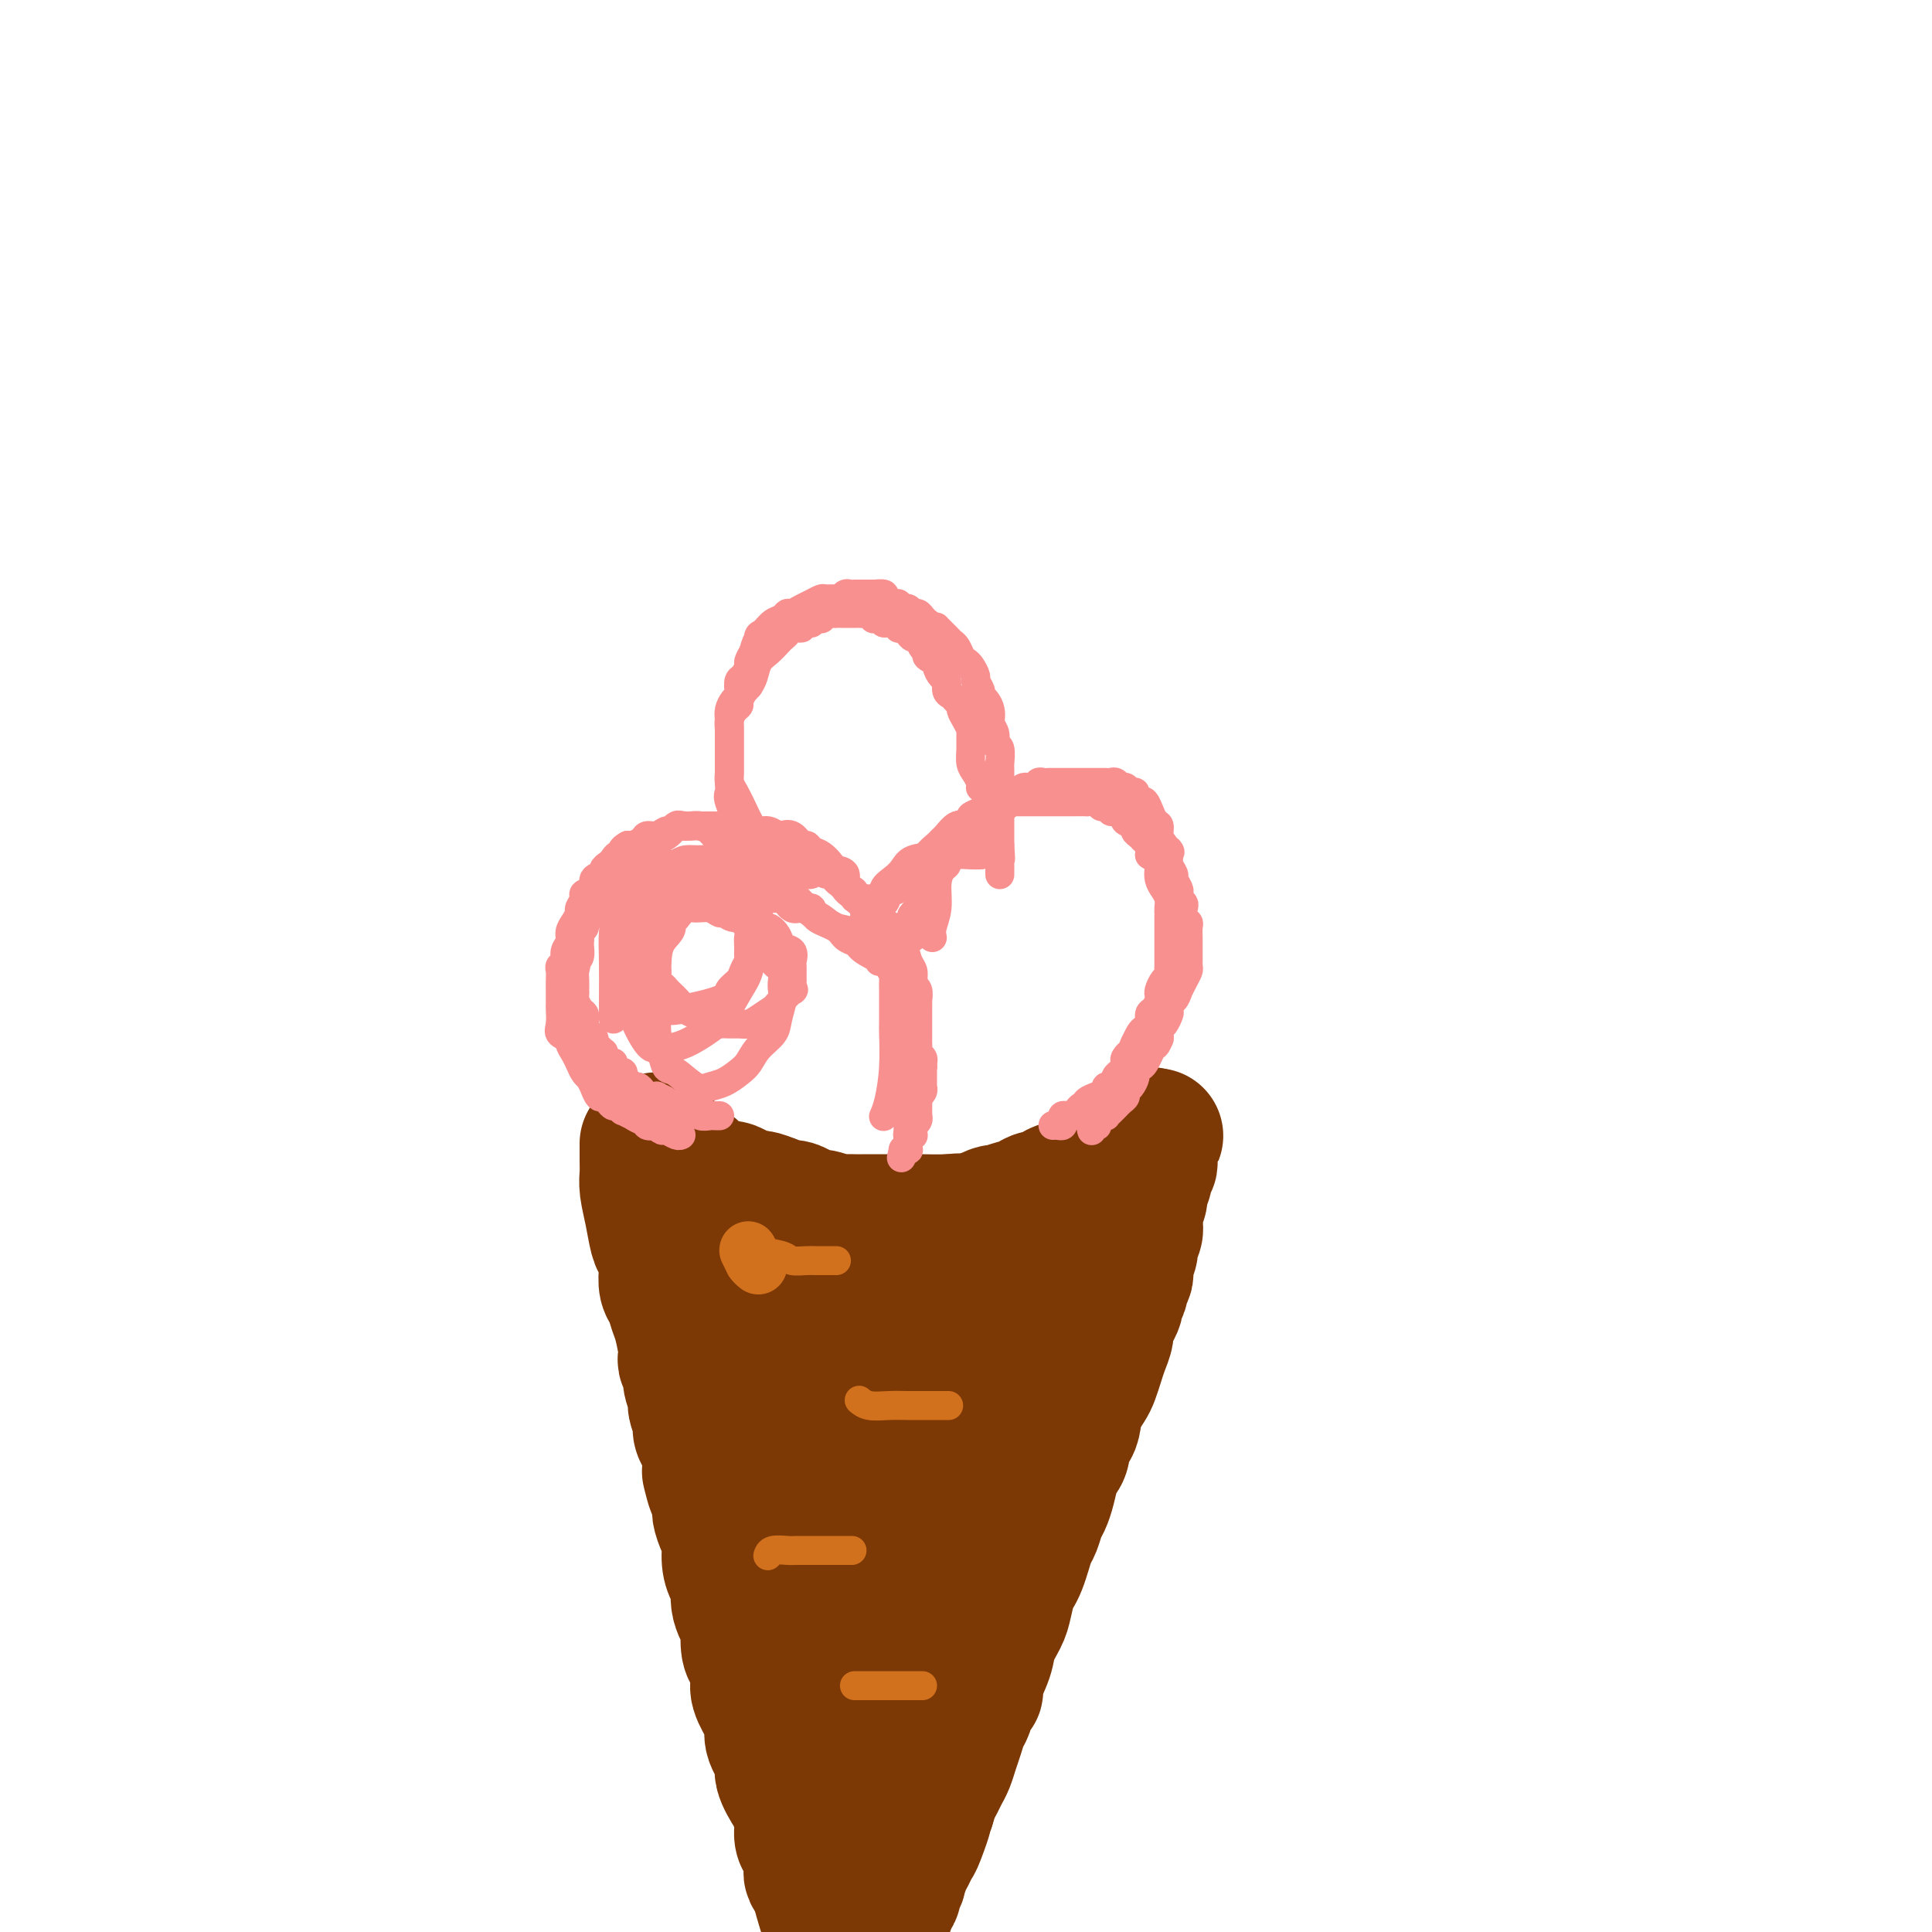 <svg viewBox='0 0 400 400' version='1.1' xmlns='http://www.w3.org/2000/svg' xmlns:xlink='http://www.w3.org/1999/xlink'><g fill='none' stroke='#7C3805' stroke-width='6' stroke-linecap='round' stroke-linejoin='round'><path d='M136,238c-0.000,-0.000 -0.000,-0.000 0,0c0.000,0.000 0.000,0.000 0,0c-0.000,-0.000 -0.000,-0.000 0,0c0.000,0.000 0.000,0.000 0,0c-0.000,-0.000 -0.000,-0.000 0,0c0.000,0.000 0.000,0.000 0,0c-0.000,-0.000 -0.000,-0.000 0,0c0.000,0.000 0.001,0.000 0,0c-0.001,-0.000 -0.002,-0.001 0,0c0.002,0.001 0.008,0.004 0,0c-0.008,-0.004 -0.032,-0.016 0,0c0.032,0.016 0.118,0.062 0,0c-0.118,-0.062 -0.440,-0.230 0,0c0.440,0.230 1.641,0.857 3,2c1.359,1.143 2.875,2.803 5,4c2.125,1.197 4.858,1.931 6,3c1.142,1.069 0.691,2.473 1,3c0.309,0.527 1.377,0.179 2,0c0.623,-0.179 0.801,-0.188 1,0c0.199,0.188 0.421,0.572 1,1c0.579,0.428 1.517,0.899 2,1c0.483,0.101 0.511,-0.169 1,0c0.489,0.169 1.439,0.776 2,1c0.561,0.224 0.732,0.064 1,0c0.268,-0.064 0.634,-0.032 1,0'/><path d='M162,253c2.104,0.707 1.863,0.973 2,1c0.137,0.027 0.652,-0.185 1,0c0.348,0.185 0.531,0.766 1,1c0.469,0.234 1.225,0.119 2,0c0.775,-0.119 1.568,-0.242 2,0c0.432,0.242 0.501,0.850 1,1c0.499,0.150 1.427,-0.157 2,0c0.573,0.157 0.792,0.778 1,1c0.208,0.222 0.405,0.045 1,0c0.595,-0.045 1.588,0.040 2,0c0.412,-0.040 0.243,-0.207 1,0c0.757,0.207 2.440,0.788 3,1c0.560,0.212 -0.004,0.057 0,0c0.004,-0.057 0.578,-0.015 1,0c0.422,0.015 0.694,0.004 1,0c0.306,-0.004 0.645,-0.001 1,0c0.355,0.001 0.725,0.000 1,0c0.275,-0.000 0.455,-0.000 1,0c0.545,0.000 1.455,0.000 2,0c0.545,-0.000 0.723,-0.000 1,0c0.277,0.000 0.651,0.000 1,0c0.349,-0.000 0.671,-0.000 1,0c0.329,0.000 0.664,0.000 1,0c0.336,-0.000 0.671,-0.000 1,0c0.329,0.000 0.651,0.000 1,0c0.349,-0.000 0.726,-0.000 1,0c0.274,0.000 0.445,0.000 1,0c0.555,-0.000 1.496,-0.000 2,0c0.504,0.000 0.573,0.000 1,0c0.427,-0.000 1.214,-0.000 2,0'/><path d='M201,258c3.274,-0.000 1.458,-0.000 1,0c-0.458,0.000 0.440,0.000 1,0c0.560,-0.000 0.780,-0.000 1,0c0.220,0.000 0.439,0.001 1,0c0.561,-0.001 1.463,-0.004 2,0c0.537,0.004 0.707,0.015 1,0c0.293,-0.015 0.709,-0.057 1,0c0.291,0.057 0.458,0.213 1,0c0.542,-0.213 1.458,-0.797 2,-1c0.542,-0.203 0.710,-0.026 1,0c0.290,0.026 0.702,-0.097 1,0c0.298,0.097 0.480,0.416 1,0c0.520,-0.416 1.377,-1.565 2,-2c0.623,-0.435 1.012,-0.155 1,0c-0.012,0.155 -0.426,0.186 0,0c0.426,-0.186 1.690,-0.590 2,-1c0.310,-0.410 -0.334,-0.827 0,-1c0.334,-0.173 1.648,-0.103 2,0c0.352,0.103 -0.256,0.239 0,0c0.256,-0.239 1.378,-0.852 2,-1c0.622,-0.148 0.745,0.170 1,0c0.255,-0.170 0.642,-0.830 1,-1c0.358,-0.170 0.687,0.148 1,0c0.313,-0.148 0.609,-0.761 1,-1c0.391,-0.239 0.875,-0.102 1,0c0.125,0.102 -0.110,0.171 0,0c0.110,-0.171 0.565,-0.582 1,-1c0.435,-0.418 0.848,-0.844 1,-1c0.152,-0.156 0.041,-0.042 0,0c-0.041,0.042 -0.012,0.012 0,0c0.012,-0.012 0.006,-0.006 0,0'/><path d='M231,248c3.267,-1.556 0.933,-0.444 0,0c-0.933,0.444 -0.467,0.222 0,0'/><path d='M135,238c-0.000,0.000 -0.000,0.000 0,0c0.000,-0.000 0.000,-0.000 0,0c-0.000,0.000 -0.000,0.000 0,0c0.000,-0.000 0.000,-0.000 0,0c-0.000,0.000 -0.000,0.000 0,0c0.000,-0.000 0.000,-0.000 0,0c-0.000,0.000 -0.000,0.000 0,0c0.000,-0.000 0.000,-0.000 0,0c-0.000,0.000 -0.000,0.001 0,0c0.000,-0.001 0.001,-0.002 0,0c-0.001,0.002 -0.004,0.008 0,0c0.004,-0.008 0.015,-0.029 0,0c-0.015,0.029 -0.057,0.107 0,0c0.057,-0.107 0.211,-0.400 0,0c-0.211,0.400 -0.789,1.494 -1,3c-0.211,1.506 -0.056,3.426 0,5c0.056,1.574 0.014,2.803 0,4c-0.014,1.197 -0.000,2.362 0,3c0.000,0.638 -0.014,0.749 0,1c0.014,0.251 0.055,0.643 0,1c-0.055,0.357 -0.207,0.678 0,1c0.207,0.322 0.774,0.645 1,1c0.226,0.355 0.113,0.741 0,1c-0.113,0.259 -0.226,0.389 0,1c0.226,0.611 0.792,1.703 1,2c0.208,0.297 0.060,-0.201 0,0c-0.060,0.201 -0.030,1.100 0,2'/><path d='M136,263c0.155,3.759 0.041,0.656 0,0c-0.041,-0.656 -0.011,1.136 0,2c0.011,0.864 0.002,0.799 0,1c-0.002,0.201 0.004,0.669 0,1c-0.004,0.331 -0.016,0.524 0,1c0.016,0.476 0.061,1.236 0,2c-0.061,0.764 -0.226,1.534 0,2c0.226,0.466 0.845,0.629 1,1c0.155,0.371 -0.155,0.950 0,2c0.155,1.050 0.774,2.572 1,3c0.226,0.428 0.061,-0.237 0,0c-0.061,0.237 -0.016,1.377 0,2c0.016,0.623 0.004,0.731 0,1c-0.004,0.269 -0.001,0.701 0,1c0.001,0.299 -0.001,0.466 0,1c0.001,0.534 0.004,1.433 0,2c-0.004,0.567 -0.015,0.800 0,1c0.015,0.200 0.057,0.368 0,1c-0.057,0.632 -0.211,1.727 0,2c0.211,0.273 0.788,-0.278 1,0c0.212,0.278 0.061,1.384 0,2c-0.061,0.616 -0.030,0.741 0,1c0.030,0.259 0.061,0.650 0,1c-0.061,0.350 -0.212,0.657 0,1c0.212,0.343 0.789,0.722 1,1c0.211,0.278 0.056,0.456 0,1c-0.056,0.544 -0.012,1.455 0,2c0.012,0.545 -0.007,0.723 0,1c0.007,0.277 0.040,0.651 0,1c-0.040,0.349 -0.154,0.671 0,1c0.154,0.329 0.577,0.664 1,1'/><path d='M141,302c0.997,6.450 0.989,3.077 1,2c0.011,-1.077 0.042,0.144 0,1c-0.042,0.856 -0.156,1.346 0,2c0.156,0.654 0.582,1.470 1,2c0.418,0.530 0.829,0.772 1,1c0.171,0.228 0.102,0.442 0,1c-0.102,0.558 -0.239,1.459 0,2c0.239,0.541 0.852,0.723 1,1c0.148,0.277 -0.171,0.651 0,1c0.171,0.349 0.831,0.675 1,1c0.169,0.325 -0.152,0.650 0,1c0.152,0.350 0.777,0.724 1,1c0.223,0.276 0.045,0.455 0,1c-0.045,0.545 0.044,1.455 0,2c-0.044,0.545 -0.222,0.723 0,1c0.222,0.277 0.844,0.651 1,1c0.156,0.349 -0.155,0.672 0,1c0.155,0.328 0.777,0.662 1,1c0.223,0.338 0.046,0.682 0,1c-0.046,0.318 0.039,0.611 0,1c-0.039,0.389 -0.203,0.874 0,1c0.203,0.126 0.772,-0.107 1,0c0.228,0.107 0.114,0.553 0,1c-0.114,0.447 -0.228,0.893 0,1c0.228,0.107 0.797,-0.126 1,0c0.203,0.126 0.040,0.610 0,1c-0.040,0.390 0.045,0.685 0,1c-0.045,0.315 -0.218,0.652 0,1c0.218,0.348 0.828,0.709 1,1c0.172,0.291 -0.094,0.512 0,1c0.094,0.488 0.547,1.244 1,2'/><path d='M153,337c1.792,5.320 0.273,1.120 0,0c-0.273,-1.120 0.702,0.841 1,2c0.298,1.159 -0.080,1.517 0,2c0.080,0.483 0.617,1.091 1,2c0.383,0.909 0.612,2.119 1,3c0.388,0.881 0.935,1.434 1,2c0.065,0.566 -0.351,1.146 0,2c0.351,0.854 1.470,1.982 2,3c0.530,1.018 0.471,1.926 1,3c0.529,1.074 1.644,2.315 2,3c0.356,0.685 -0.049,0.813 0,1c0.049,0.187 0.552,0.431 1,1c0.448,0.569 0.842,1.462 1,2c0.158,0.538 0.081,0.722 0,1c-0.081,0.278 -0.166,0.650 0,1c0.166,0.350 0.585,0.676 1,1c0.415,0.324 0.828,0.645 1,1c0.172,0.355 0.102,0.744 0,1c-0.102,0.256 -0.237,0.378 0,1c0.237,0.622 0.848,1.743 1,2c0.152,0.257 -0.153,-0.349 0,0c0.153,0.349 0.763,1.652 1,2c0.237,0.348 0.101,-0.259 0,0c-0.101,0.259 -0.168,1.384 0,2c0.168,0.616 0.571,0.724 1,1c0.429,0.276 0.885,0.722 1,1c0.115,0.278 -0.110,0.389 0,1c0.110,0.611 0.555,1.720 1,2c0.445,0.280 0.889,-0.271 1,0c0.111,0.271 -0.111,1.363 0,2c0.111,0.637 0.556,0.818 1,1'/><path d='M173,383c3.050,7.295 0.674,2.533 0,1c-0.674,-1.533 0.355,0.164 1,1c0.645,0.836 0.905,0.812 1,1c0.095,0.188 0.026,0.586 0,1c-0.026,0.414 -0.007,0.842 0,1c0.007,0.158 0.002,0.046 0,0c-0.002,-0.046 -0.000,-0.026 0,0c0.000,0.026 0.000,0.060 0,0c-0.000,-0.060 -0.000,-0.212 0,0c0.000,0.212 0.000,0.789 0,1c-0.000,0.211 -0.000,0.057 0,0c0.000,-0.057 0.000,-0.015 0,0c-0.000,0.015 -0.000,0.004 0,0c0.000,-0.004 0.000,-0.001 0,0c-0.000,0.001 -0.000,0.001 0,0'/><path d='M233,246c0.000,0.000 0.000,0.000 0,0c0.000,0.000 -0.000,0.000 0,0c0.000,0.000 0.000,0.000 0,0c-0.000,-0.000 -0.000,0.000 0,0c0.000,0.000 0.000,0.000 0,0c-0.000,0.000 0.000,0.000 0,0c-0.000,0.000 0.000,0.000 0,0c0.000,0.000 0.000,0.000 0,0c-0.000,0.000 0.000,-0.000 0,0c-0.000,0.000 0.000,0.000 0,0c0.000,-0.000 0.000,-0.000 0,0c0.000,0.000 0.000,0.000 0,0c-0.000,-0.000 0.000,0.000 0,0c0.000,0.000 -0.000,0.000 0,0c0.000,-0.000 0.000,0.000 0,0c0.000,0.000 0.000,0.000 0,0'/><path d='M233,246c-0.000,0.000 -0.000,0.002 0,0c0.000,-0.002 0.000,-0.006 0,0c-0.000,0.006 -0.000,0.022 0,0c0.000,-0.022 0.000,-0.082 0,0c-0.000,0.082 -0.000,0.306 0,1c0.000,0.694 0.000,1.860 0,3c-0.000,1.140 -0.000,2.256 0,3c0.000,0.744 0.000,1.118 0,2c-0.000,0.882 -0.000,2.273 0,3c0.000,0.727 0.000,0.791 0,1c-0.000,0.209 -0.000,0.562 0,1c0.000,0.438 0.000,0.961 0,1c-0.000,0.039 -0.000,-0.407 0,0c0.000,0.407 0.001,1.667 0,2c-0.001,0.333 -0.004,-0.263 0,0c0.004,0.263 0.015,1.384 0,2c-0.015,0.616 -0.057,0.729 0,1c0.057,0.271 0.211,0.702 0,1c-0.211,0.298 -0.788,0.464 -1,1c-0.212,0.536 -0.061,1.442 0,2c0.061,0.558 0.030,0.768 0,1c-0.030,0.232 -0.060,0.485 0,1c0.060,0.515 0.208,1.292 0,2c-0.208,0.708 -0.773,1.345 -1,2c-0.227,0.655 -0.117,1.326 0,2c0.117,0.674 0.242,1.349 0,2c-0.242,0.651 -0.849,1.277 -1,2c-0.151,0.723 0.155,1.544 0,2c-0.155,0.456 -0.773,0.546 -1,1c-0.227,0.454 -0.065,1.273 0,2c0.065,0.727 0.032,1.364 0,2'/><path d='M229,289c-0.575,6.848 -0.013,2.469 0,1c0.013,-1.469 -0.522,-0.026 -1,1c-0.478,1.026 -0.898,1.636 -1,2c-0.102,0.364 0.113,0.483 0,1c-0.113,0.517 -0.555,1.432 -1,2c-0.445,0.568 -0.894,0.791 -1,1c-0.106,0.209 0.129,0.406 0,1c-0.129,0.594 -0.622,1.587 -1,2c-0.378,0.413 -0.640,0.247 -1,1c-0.360,0.753 -0.818,2.424 -1,3c-0.182,0.576 -0.086,0.056 0,0c0.086,-0.056 0.164,0.351 0,1c-0.164,0.649 -0.570,1.539 -1,2c-0.430,0.461 -0.885,0.494 -1,1c-0.115,0.506 0.110,1.487 0,2c-0.110,0.513 -0.554,0.560 -1,1c-0.446,0.440 -0.893,1.273 -1,2c-0.107,0.727 0.126,1.348 0,2c-0.126,0.652 -0.611,1.334 -1,2c-0.389,0.666 -0.682,1.315 -1,2c-0.318,0.685 -0.661,1.404 -1,2c-0.339,0.596 -0.673,1.067 -1,2c-0.327,0.933 -0.646,2.328 -1,3c-0.354,0.672 -0.744,0.620 -1,1c-0.256,0.380 -0.378,1.191 -1,2c-0.622,0.809 -1.743,1.617 -2,2c-0.257,0.383 0.351,0.343 0,1c-0.351,0.657 -1.661,2.011 -2,3c-0.339,0.989 0.293,1.612 0,2c-0.293,0.388 -1.512,0.539 -2,1c-0.488,0.461 -0.244,1.230 0,2'/><path d='M205,340c-3.875,8.004 -1.564,2.516 -1,1c0.564,-1.516 -0.619,0.942 -1,2c-0.381,1.058 0.038,0.718 0,1c-0.038,0.282 -0.535,1.188 -1,2c-0.465,0.812 -0.899,1.531 -1,2c-0.101,0.469 0.131,0.689 0,1c-0.131,0.311 -0.626,0.714 -1,1c-0.374,0.286 -0.626,0.457 -1,1c-0.374,0.543 -0.870,1.459 -1,2c-0.130,0.541 0.106,0.709 0,1c-0.106,0.291 -0.554,0.707 -1,1c-0.446,0.293 -0.889,0.462 -1,1c-0.111,0.538 0.111,1.443 0,2c-0.111,0.557 -0.555,0.764 -1,1c-0.445,0.236 -0.890,0.501 -1,1c-0.110,0.499 0.115,1.233 0,2c-0.115,0.767 -0.569,1.567 -1,2c-0.431,0.433 -0.837,0.497 -1,1c-0.163,0.503 -0.081,1.443 0,2c0.081,0.557 0.163,0.730 0,1c-0.163,0.270 -0.569,0.636 -1,1c-0.431,0.364 -0.886,0.728 -1,1c-0.114,0.272 0.114,0.454 0,1c-0.114,0.546 -0.569,1.455 -1,2c-0.431,0.545 -0.837,0.724 -1,1c-0.163,0.276 -0.082,0.648 0,1c0.082,0.352 0.166,0.686 0,1c-0.166,0.314 -0.580,0.610 -1,1c-0.420,0.390 -0.844,0.874 -1,1c-0.156,0.126 -0.045,-0.107 0,0c0.045,0.107 0.022,0.553 0,1'/><path d='M186,379c-2.939,6.050 -0.788,1.674 0,0c0.788,-1.674 0.211,-0.645 0,0c-0.211,0.645 -0.057,0.905 0,1c0.057,0.095 0.016,0.026 0,0c-0.016,-0.026 -0.008,-0.007 0,0c0.008,0.007 0.016,0.002 0,0c-0.016,-0.002 -0.057,-0.001 0,0c0.057,0.001 0.212,0.003 0,0c-0.212,-0.003 -0.792,-0.011 -1,0c-0.208,0.011 -0.046,0.039 0,0c0.046,-0.039 -0.026,-0.146 0,0c0.026,0.146 0.150,0.546 0,1c-0.150,0.454 -0.575,0.963 -1,1c-0.425,0.037 -0.850,-0.396 -1,0c-0.150,0.396 -0.026,1.622 0,2c0.026,0.378 -0.046,-0.091 0,0c0.046,0.091 0.208,0.742 0,1c-0.208,0.258 -0.788,0.122 -1,0c-0.212,-0.122 -0.057,-0.229 0,0c0.057,0.229 0.016,0.793 0,1c-0.016,0.207 -0.008,0.055 0,0c0.008,-0.055 0.016,-0.013 0,0c-0.016,0.013 -0.057,-0.004 0,0c0.057,0.004 0.211,0.028 0,0c-0.211,-0.028 -0.789,-0.110 -1,0c-0.211,0.110 -0.057,0.411 0,1c0.057,0.589 0.015,1.466 0,2c-0.015,0.534 -0.004,0.724 0,1c0.004,0.276 0.002,0.638 0,1'/><path d='M181,391c-0.713,1.856 0.005,0.497 0,0c-0.005,-0.497 -0.733,-0.133 -1,0c-0.267,0.133 -0.071,0.036 0,0c0.071,-0.036 0.019,-0.010 0,0c-0.019,0.010 -0.005,0.003 0,0c0.005,-0.003 0.003,-0.001 0,0'/><path d='M185,382c0.000,-0.000 0.000,-0.000 0,0c-0.000,0.000 -0.000,0.000 0,0c0.000,-0.000 0.000,-0.000 0,0c-0.000,0.000 -0.000,0.000 0,0c0.000,-0.000 0.000,-0.000 0,0c-0.000,0.000 -0.000,0.000 0,0c0.000,-0.000 0.000,-0.000 0,0c-0.000,0.000 -0.000,0.001 0,0c0.000,-0.001 0.002,-0.002 0,0c-0.002,0.002 -0.006,0.008 0,0c0.006,-0.008 0.024,-0.028 0,0c-0.024,0.028 -0.089,0.106 0,0c0.089,-0.106 0.331,-0.396 0,0c-0.331,0.396 -1.237,1.479 -2,2c-0.763,0.521 -1.384,0.479 -2,1c-0.616,0.521 -1.226,1.604 -2,2c-0.774,0.396 -1.710,0.105 -2,0c-0.290,-0.105 0.067,-0.024 0,0c-0.067,0.024 -0.558,-0.008 -1,0c-0.442,0.008 -0.837,0.057 -1,0c-0.163,-0.057 -0.095,-0.222 0,0c0.095,0.222 0.218,0.829 0,1c-0.218,0.171 -0.777,-0.094 -1,0c-0.223,0.094 -0.112,0.547 0,1'/><path d='M174,389c-1.702,1.250 -0.458,0.875 0,1c0.458,0.125 0.131,0.750 0,1c-0.131,0.250 -0.065,0.125 0,0'/></g>
<g fill='none' stroke='#7C3805' stroke-width='28' stroke-linecap='round' stroke-linejoin='round'><path d='M209,255c-0.000,0.000 -0.000,0.000 0,0c0.000,-0.000 0.000,-0.000 0,0c-0.000,0.000 -0.000,0.000 0,0c0.000,-0.000 0.000,-0.000 0,0c-0.000,0.000 -0.000,0.000 0,0c0.000,-0.000 0.000,-0.000 0,0c-0.000,0.000 -0.000,0.000 0,0c0.000,-0.000 0.001,-0.001 0,0c-0.001,0.001 -0.003,0.002 0,0c0.003,-0.002 0.010,-0.008 0,0c-0.010,0.008 -0.038,0.030 0,0c0.038,-0.030 0.142,-0.113 0,0c-0.142,0.113 -0.529,0.423 -2,0c-1.471,-0.423 -4.025,-1.577 -6,-2c-1.975,-0.423 -3.371,-0.113 -5,0c-1.629,0.113 -3.490,0.030 -5,0c-1.510,-0.030 -2.669,-0.008 -4,0c-1.331,0.008 -2.835,0.002 -4,0c-1.165,-0.002 -1.993,-0.001 -3,0c-1.007,0.001 -2.194,0.001 -3,0c-0.806,-0.001 -1.230,-0.003 -2,0c-0.770,0.003 -1.884,0.012 -3,0c-1.116,-0.012 -2.232,-0.046 -3,0c-0.768,0.046 -1.188,0.172 -2,0c-0.812,-0.172 -2.018,-0.642 -3,-1c-0.982,-0.358 -1.741,-0.604 -3,-1c-1.259,-0.396 -3.018,-0.941 -4,-1c-0.982,-0.059 -1.188,0.369 -2,0c-0.812,-0.369 -2.232,-1.534 -3,-2c-0.768,-0.466 -0.884,-0.233 -1,0'/><path d='M151,248c-3.158,-0.964 -2.054,-0.874 -2,-1c0.054,-0.126 -0.941,-0.466 -2,-1c-1.059,-0.534 -2.182,-1.260 -3,-2c-0.818,-0.740 -1.332,-1.495 -2,-2c-0.668,-0.505 -1.489,-0.761 -2,-1c-0.511,-0.239 -0.711,-0.460 -1,-1c-0.289,-0.540 -0.665,-1.399 -1,-2c-0.335,-0.601 -0.627,-0.943 -1,-1c-0.373,-0.057 -0.827,0.173 -1,0c-0.173,-0.173 -0.065,-0.747 0,-1c0.065,-0.253 0.086,-0.185 0,0c-0.086,0.185 -0.280,0.487 0,1c0.280,0.513 1.034,1.236 2,2c0.966,0.764 2.146,1.568 3,2c0.854,0.432 1.384,0.493 2,1c0.616,0.507 1.320,1.459 2,2c0.680,0.541 1.337,0.671 2,1c0.663,0.329 1.332,0.858 2,1c0.668,0.142 1.337,-0.103 2,0c0.663,0.103 1.322,0.553 2,1c0.678,0.447 1.375,0.889 2,1c0.625,0.111 1.179,-0.111 2,0c0.821,0.111 1.911,0.556 3,1'/><path d='M160,249c2.677,1.012 1.871,1.041 2,1c0.129,-0.041 1.193,-0.151 2,0c0.807,0.151 1.357,0.562 2,1c0.643,0.438 1.380,0.902 2,1c0.620,0.098 1.125,-0.170 2,0c0.875,0.170 2.122,0.778 3,1c0.878,0.222 1.389,0.060 2,0c0.611,-0.060 1.322,-0.016 2,0c0.678,0.016 1.322,0.004 2,0c0.678,-0.004 1.389,-0.001 2,0c0.611,0.001 1.122,0.000 2,0c0.878,-0.000 2.122,-0.000 3,0c0.878,0.000 1.389,0.000 2,0c0.611,-0.000 1.322,0.000 2,0c0.678,-0.000 1.322,-0.000 2,0c0.678,0.000 1.390,0.001 2,0c0.610,-0.001 1.118,-0.003 2,0c0.882,0.003 2.139,0.011 3,0c0.861,-0.011 1.328,-0.040 2,0c0.672,0.040 1.550,0.150 2,0c0.450,-0.150 0.473,-0.561 1,-1c0.527,-0.439 1.559,-0.905 2,-1c0.441,-0.095 0.292,0.181 1,0c0.708,-0.181 2.274,-0.818 3,-1c0.726,-0.182 0.614,0.092 1,0c0.386,-0.092 1.272,-0.550 2,-1c0.728,-0.450 1.297,-0.891 2,-1c0.703,-0.109 1.539,0.115 2,0c0.461,-0.115 0.547,-0.569 1,-1c0.453,-0.431 1.272,-0.837 2,-1c0.728,-0.163 1.364,-0.081 2,0'/><path d='M222,246c3.280,-1.262 1.981,-0.915 2,-1c0.019,-0.085 1.357,-0.600 2,-1c0.643,-0.400 0.592,-0.685 1,-1c0.408,-0.315 1.275,-0.662 2,-1c0.725,-0.338 1.309,-0.669 2,-1c0.691,-0.331 1.491,-0.662 2,-1c0.509,-0.338 0.728,-0.682 1,-1c0.272,-0.318 0.599,-0.611 1,-1c0.401,-0.389 0.878,-0.875 1,-1c0.122,-0.125 -0.111,0.110 0,0c0.111,-0.110 0.566,-0.565 1,-1c0.434,-0.435 0.848,-0.849 1,-1c0.152,-0.151 0.041,-0.041 0,0c-0.041,0.041 -0.011,0.011 0,0c0.011,-0.011 0.003,-0.003 0,0c-0.003,0.003 -0.001,-0.000 0,0c0.001,0.000 0.000,0.003 0,0c-0.000,-0.003 -0.000,-0.011 0,0c0.000,0.011 0.000,0.041 0,0c-0.000,-0.041 -0.000,-0.155 0,0c0.000,0.155 0.000,0.577 0,1'/><path d='M238,236c2.475,-1.595 0.663,-0.582 0,0c-0.663,0.582 -0.177,0.734 0,1c0.177,0.266 0.043,0.648 0,1c-0.043,0.352 0.004,0.675 0,1c-0.004,0.325 -0.058,0.653 0,1c0.058,0.347 0.227,0.711 0,1c-0.227,0.289 -0.849,0.501 -1,1c-0.151,0.499 0.170,1.285 0,2c-0.170,0.715 -0.830,1.360 -1,2c-0.170,0.640 0.152,1.274 0,2c-0.152,0.726 -0.777,1.545 -1,2c-0.223,0.455 -0.045,0.545 0,1c0.045,0.455 -0.044,1.274 0,2c0.044,0.726 0.222,1.359 0,2c-0.222,0.641 -0.844,1.289 -1,2c-0.156,0.711 0.156,1.485 0,2c-0.156,0.515 -0.778,0.772 -1,1c-0.222,0.228 -0.044,0.427 0,1c0.044,0.573 -0.045,1.519 0,2c0.045,0.481 0.223,0.495 0,1c-0.223,0.505 -0.847,1.500 -1,2c-0.153,0.500 0.165,0.504 0,1c-0.165,0.496 -0.814,1.483 -1,2c-0.186,0.517 0.091,0.564 0,1c-0.091,0.436 -0.549,1.260 -1,2c-0.451,0.740 -0.895,1.395 -1,2c-0.105,0.605 0.127,1.158 0,2c-0.127,0.842 -0.614,1.971 -1,3c-0.386,1.029 -0.670,1.956 -1,3c-0.330,1.044 -0.704,2.204 -1,3c-0.296,0.796 -0.513,1.227 -1,2c-0.487,0.773 -1.243,1.886 -2,3'/><path d='M223,290c-2.580,8.646 -1.532,3.262 -1,2c0.532,-1.262 0.546,1.600 0,3c-0.546,1.400 -1.652,1.340 -2,2c-0.348,0.660 0.061,2.039 0,3c-0.061,0.961 -0.594,1.502 -1,2c-0.406,0.498 -0.686,0.952 -1,2c-0.314,1.048 -0.661,2.689 -1,4c-0.339,1.311 -0.668,2.294 -1,3c-0.332,0.706 -0.666,1.137 -1,2c-0.334,0.863 -0.667,2.157 -1,3c-0.333,0.843 -0.667,1.235 -1,2c-0.333,0.765 -0.667,1.903 -1,3c-0.333,1.097 -0.665,2.155 -1,3c-0.335,0.845 -0.671,1.479 -1,2c-0.329,0.521 -0.650,0.931 -1,2c-0.350,1.069 -0.728,2.797 -1,4c-0.272,1.203 -0.436,1.881 -1,3c-0.564,1.119 -1.527,2.679 -2,4c-0.473,1.321 -0.455,2.402 -1,4c-0.545,1.598 -1.651,3.711 -2,5c-0.349,1.289 0.061,1.752 0,2c-0.061,0.248 -0.594,0.282 -1,1c-0.406,0.718 -0.686,2.121 -1,3c-0.314,0.879 -0.661,1.232 -1,2c-0.339,0.768 -0.668,1.949 -1,3c-0.332,1.051 -0.666,1.971 -1,3c-0.334,1.029 -0.667,2.165 -1,3c-0.333,0.835 -0.667,1.368 -1,2c-0.333,0.632 -0.667,1.362 -1,2c-0.333,0.638 -0.667,1.182 -1,2c-0.333,0.818 -0.667,1.909 -1,3'/><path d='M192,374c-4.974,13.517 -1.910,5.311 -1,3c0.910,-2.311 -0.335,1.273 -1,3c-0.665,1.727 -0.752,1.595 -1,2c-0.248,0.405 -0.659,1.345 -1,2c-0.341,0.655 -0.612,1.026 -1,2c-0.388,0.974 -0.892,2.552 -1,3c-0.108,0.448 0.181,-0.235 0,0c-0.181,0.235 -0.832,1.386 -1,2c-0.168,0.614 0.147,0.689 0,1c-0.147,0.311 -0.758,0.856 -1,1c-0.242,0.144 -0.116,-0.115 0,0c0.116,0.115 0.224,0.605 0,1c-0.224,0.395 -0.778,0.697 -1,1c-0.222,0.303 -0.112,0.607 0,1c0.112,0.393 0.227,0.876 0,1c-0.227,0.124 -0.797,-0.111 -1,0c-0.203,0.111 -0.040,0.569 0,1c0.040,0.431 -0.042,0.836 0,1c0.042,0.164 0.207,0.085 0,0c-0.207,-0.085 -0.786,-0.178 -1,0c-0.214,0.178 -0.061,0.626 0,1c0.061,0.374 0.032,0.674 0,1c-0.032,0.326 -0.065,0.679 0,1c0.065,0.321 0.228,0.612 0,1c-0.228,0.388 -0.846,0.874 -1,1c-0.154,0.126 0.155,-0.107 0,0c-0.155,0.107 -0.774,0.553 -1,1c-0.226,0.447 -0.061,0.893 0,1c0.061,0.107 0.016,-0.125 0,0c-0.016,0.125 -0.005,0.607 0,1c0.005,0.393 0.002,0.696 0,1'/><path d='M179,408c-2.238,5.215 -1.332,1.254 -1,0c0.332,-1.254 0.089,0.200 0,1c-0.089,0.800 -0.024,0.948 0,1c0.024,0.052 0.006,0.010 0,0c-0.006,-0.010 -0.002,0.011 0,0c0.002,-0.011 0.000,-0.056 0,0c-0.000,0.056 -0.000,0.211 0,0c0.000,-0.211 0.000,-0.788 0,-1c-0.000,-0.212 -0.000,-0.061 0,0c0.000,0.061 0.000,0.030 0,0'/><path d='M134,237c0.000,-0.000 0.000,-0.000 0,0c-0.000,0.000 -0.000,0.001 0,0c0.000,-0.001 0.000,-0.003 0,0c-0.000,0.003 -0.000,0.010 0,0c0.000,-0.010 0.000,-0.035 0,0c-0.000,0.035 -0.001,0.132 0,0c0.001,-0.132 0.003,-0.494 0,0c-0.003,0.494 -0.012,1.845 0,3c0.012,1.155 0.044,2.116 0,3c-0.044,0.884 -0.166,1.692 0,3c0.166,1.308 0.619,3.116 1,5c0.381,1.884 0.690,3.846 1,5c0.310,1.154 0.622,1.502 1,2c0.378,0.498 0.822,1.148 1,2c0.178,0.852 0.089,1.906 0,3c-0.089,1.094 -0.178,2.230 0,3c0.178,0.770 0.622,1.176 1,2c0.378,0.824 0.689,2.065 1,3c0.311,0.935 0.623,1.563 1,3c0.377,1.437 0.818,3.682 1,5c0.182,1.318 0.105,1.708 0,2c-0.105,0.292 -0.240,0.486 0,1c0.240,0.514 0.853,1.349 1,2c0.147,0.651 -0.172,1.119 0,2c0.172,0.881 0.833,2.175 1,3c0.167,0.825 -0.162,1.180 0,2c0.162,0.820 0.814,2.107 1,3c0.186,0.893 -0.094,1.394 0,2c0.094,0.606 0.564,1.317 1,2c0.436,0.683 0.839,1.338 1,2c0.161,0.662 0.081,1.331 0,2'/><path d='M147,302c1.968,10.596 0.386,4.586 0,3c-0.386,-1.586 0.422,1.254 1,3c0.578,1.746 0.925,2.400 1,3c0.075,0.600 -0.121,1.148 0,2c0.121,0.852 0.558,2.009 1,3c0.442,0.991 0.887,1.818 1,3c0.113,1.182 -0.106,2.720 0,4c0.106,1.280 0.536,2.301 1,3c0.464,0.699 0.961,1.077 1,2c0.039,0.923 -0.379,2.391 0,4c0.379,1.609 1.556,3.358 2,4c0.444,0.642 0.156,0.176 0,1c-0.156,0.824 -0.179,2.937 0,4c0.179,1.063 0.560,1.075 1,2c0.440,0.925 0.939,2.763 1,4c0.061,1.237 -0.315,1.871 0,3c0.315,1.129 1.322,2.751 2,4c0.678,1.249 1.026,2.124 1,3c-0.026,0.876 -0.425,1.752 0,3c0.425,1.248 1.673,2.869 2,4c0.327,1.131 -0.267,1.773 0,3c0.267,1.227 1.395,3.039 2,4c0.605,0.961 0.688,1.072 1,2c0.312,0.928 0.854,2.672 1,4c0.146,1.328 -0.104,2.240 0,3c0.104,0.760 0.563,1.370 1,2c0.437,0.630 0.852,1.282 1,2c0.148,0.718 0.029,1.502 0,2c-0.029,0.498 0.031,0.711 0,1c-0.031,0.289 -0.152,0.654 0,1c0.152,0.346 0.576,0.673 1,1'/><path d='M169,389c3.625,13.636 1.689,4.226 1,1c-0.689,-3.226 -0.129,-0.268 0,1c0.129,1.268 -0.172,0.845 0,1c0.172,0.155 0.816,0.886 1,1c0.184,0.114 -0.094,-0.391 0,0c0.094,0.391 0.560,1.677 1,2c0.440,0.323 0.854,-0.316 1,0c0.146,0.316 0.025,1.586 0,2c-0.025,0.414 0.046,-0.029 0,0c-0.046,0.029 -0.208,0.530 0,1c0.208,0.470 0.788,0.911 1,1c0.212,0.089 0.057,-0.172 0,0c-0.057,0.172 -0.015,0.778 0,1c0.015,0.222 0.004,0.059 0,0c-0.004,-0.059 -0.001,-0.016 0,0c0.001,0.016 0.000,0.005 0,0c-0.000,-0.005 -0.000,-0.002 0,0'/><path d='M155,249c0.000,-0.000 0.000,-0.000 0,0c-0.000,0.000 -0.000,0.001 0,0c0.000,-0.001 0.000,-0.003 0,0c-0.000,0.003 -0.000,0.011 0,0c0.000,-0.011 0.001,-0.042 0,0c-0.001,0.042 -0.002,0.157 0,0c0.002,-0.157 0.008,-0.587 0,0c-0.008,0.587 -0.028,2.192 1,4c1.028,1.808 3.105,3.820 4,6c0.895,2.180 0.607,4.530 1,7c0.393,2.470 1.466,5.061 2,7c0.534,1.939 0.528,3.226 1,5c0.472,1.774 1.421,4.036 2,6c0.579,1.964 0.789,3.630 1,5c0.211,1.370 0.423,2.445 1,4c0.577,1.555 1.518,3.592 2,5c0.482,1.408 0.506,2.189 1,4c0.494,1.811 1.457,4.653 2,7c0.543,2.347 0.667,4.200 1,6c0.333,1.800 0.874,3.546 1,5c0.126,1.454 -0.163,2.617 0,4c0.163,1.383 0.780,2.986 1,4c0.220,1.014 0.045,1.438 0,2c-0.045,0.562 0.040,1.261 0,2c-0.040,0.739 -0.207,1.518 0,2c0.207,0.482 0.786,0.668 1,1c0.214,0.332 0.061,0.809 0,1c-0.061,0.191 -0.031,0.095 0,0'/><path d='M177,336c0.619,3.628 0.166,-0.802 0,-4c-0.166,-3.198 -0.044,-5.164 0,-8c0.044,-2.836 0.012,-6.540 0,-10c-0.012,-3.460 -0.003,-6.675 0,-10c0.003,-3.325 0.001,-6.761 0,-10c-0.001,-3.239 -0.000,-6.283 0,-9c0.000,-2.717 -0.000,-5.107 0,-7c0.000,-1.893 0.000,-3.288 0,-4c-0.000,-0.712 -0.001,-0.739 0,-1c0.001,-0.261 0.004,-0.755 0,-1c-0.004,-0.245 -0.015,-0.242 0,0c0.015,0.242 0.057,0.723 0,2c-0.057,1.277 -0.212,3.349 0,6c0.212,2.651 0.790,5.880 1,9c0.210,3.120 0.053,6.130 0,9c-0.053,2.870 -0.001,5.601 0,9c0.001,3.399 -0.048,7.465 0,11c0.048,3.535 0.194,6.540 0,9c-0.194,2.460 -0.728,4.376 -1,7c-0.272,2.624 -0.283,5.957 0,9c0.283,3.043 0.861,5.797 1,8c0.139,2.203 -0.160,3.857 0,5c0.160,1.143 0.778,1.776 1,2c0.222,0.224 0.048,0.041 0,0c-0.048,-0.041 0.028,0.061 0,0c-0.028,-0.061 -0.161,-0.286 0,-2c0.161,-1.714 0.618,-4.918 1,-8c0.382,-3.082 0.691,-6.041 1,-9'/><path d='M181,339c0.758,-4.165 1.154,-6.076 2,-9c0.846,-2.924 2.144,-6.860 3,-11c0.856,-4.140 1.270,-8.484 2,-12c0.730,-3.516 1.775,-6.204 3,-9c1.225,-2.796 2.630,-5.700 3,-8c0.370,-2.300 -0.294,-3.996 0,-5c0.294,-1.004 1.546,-1.316 2,-2c0.454,-0.684 0.109,-1.741 0,-2c-0.109,-0.259 0.018,0.279 0,0c-0.018,-0.279 -0.180,-1.375 0,-2c0.180,-0.625 0.701,-0.777 1,-1c0.299,-0.223 0.374,-0.515 1,-1c0.626,-0.485 1.803,-1.161 3,-3c1.197,-1.839 2.416,-4.839 3,-6c0.584,-1.161 0.534,-0.481 1,-1c0.466,-0.519 1.447,-2.237 2,-3c0.553,-0.763 0.679,-0.570 1,-1c0.321,-0.430 0.838,-1.484 1,-2c0.162,-0.516 -0.031,-0.495 0,0c0.031,0.495 0.286,1.463 0,3c-0.286,1.537 -1.112,3.642 -2,6c-0.888,2.358 -1.838,4.969 -3,8c-1.162,3.031 -2.535,6.484 -4,10c-1.465,3.516 -3.022,7.097 -4,9c-0.978,1.903 -1.379,2.128 -2,5c-0.621,2.872 -1.463,8.392 -2,11c-0.537,2.608 -0.768,2.304 -1,2'/><path d='M191,315c-2.966,9.046 -1.382,4.662 -1,4c0.382,-0.662 -0.437,2.399 -1,4c-0.563,1.601 -0.869,1.742 -1,2c-0.131,0.258 -0.087,0.633 0,1c0.087,0.367 0.215,0.726 0,1c-0.215,0.274 -0.775,0.461 -1,1c-0.225,0.539 -0.117,1.429 0,2c0.117,0.571 0.243,0.824 0,1c-0.243,0.176 -0.854,0.274 -1,1c-0.146,0.726 0.172,2.081 0,3c-0.172,0.919 -0.834,1.401 -1,2c-0.166,0.599 0.166,1.315 0,2c-0.166,0.685 -0.829,1.339 -1,2c-0.171,0.661 0.150,1.328 0,2c-0.150,0.672 -0.772,1.350 -1,2c-0.228,0.650 -0.061,1.273 0,2c0.061,0.727 0.016,1.558 0,2c-0.016,0.442 -0.004,0.497 0,1c0.004,0.503 0.001,1.455 0,2c-0.001,0.545 -0.000,0.682 0,1c0.000,0.318 0.000,0.817 0,1c-0.000,0.183 0.000,0.049 0,0c-0.000,-0.049 -0.000,-0.013 0,0c0.000,0.013 0.001,0.004 0,0c-0.001,-0.004 -0.004,-0.002 0,0c0.004,0.002 0.015,0.004 0,0c-0.015,-0.004 -0.057,-0.015 0,0c0.057,0.015 0.211,0.056 0,0c-0.211,-0.056 -0.788,-0.207 -1,0c-0.212,0.207 -0.061,0.774 0,1c0.061,0.226 0.030,0.113 0,0'/><path d='M182,355c-1.500,6.667 -0.750,3.333 0,0'/></g>
<g fill='none' stroke='#D2711D' stroke-width='12' stroke-linecap='round' stroke-linejoin='round'><path d='M155,259c0.000,0.000 0.000,0.000 0,0c0.000,0.000 0.000,0.000 0,0c0.000,0.000 0.000,-0.000 0,0c0.000,0.000 0.000,0.000 0,0c-0.000,-0.000 -0.000,-0.000 0,0c0.000,0.000 0.000,0.000 0,0c-0.000,-0.000 -0.000,-0.000 0,0c0.000,0.000 0.000,0.000 0,0c-0.000,-0.000 -0.000,-0.000 0,0c0.000,0.000 0.000,0.000 0,0c-0.000,-0.000 -0.000,-0.000 0,0c0.000,0.000 0.000,0.000 0,0c-0.000,-0.000 -0.000,-0.000 0,0c0.000,0.000 0.000,0.000 0,0c-0.000,-0.000 -0.000,-0.000 0,0c0.000,0.000 0.000,0.000 0,0c-0.000,-0.000 -0.000,-0.000 0,0c0.000,0.000 0.000,0.000 0,0c-0.000,-0.000 -0.000,-0.000 0,0c0.000,0.000 0.000,0.000 0,0c-0.000,-0.000 -0.001,-0.002 0,0c0.001,0.002 0.003,0.006 0,0c-0.003,-0.006 -0.011,-0.022 0,0c0.011,0.022 0.041,0.083 0,0c-0.041,-0.083 -0.155,-0.309 0,0c0.155,0.309 0.577,1.155 1,2'/><path d='M156,261c0.378,0.533 0.822,0.867 1,1c0.178,0.133 0.089,0.067 0,0'/></g>
<g fill='none' stroke='#D2711D' stroke-width='6' stroke-linecap='round' stroke-linejoin='round'><path d='M157,258c0.000,0.000 0.000,0.000 0,0c-0.000,-0.000 -0.000,-0.000 0,0c0.000,0.000 0.000,0.000 0,0c-0.000,-0.000 -0.000,-0.000 0,0c0.000,0.000 0.000,0.000 0,0c-0.000,-0.000 -0.000,-0.000 0,0c0.000,0.000 0.000,0.000 0,0c-0.000,-0.000 -0.000,-0.001 0,0c0.000,0.001 0.000,0.003 0,0c-0.000,-0.003 -0.000,-0.012 0,0c0.000,0.012 0.001,0.046 0,0c-0.001,-0.046 -0.005,-0.170 0,0c0.005,0.170 0.018,0.634 1,1c0.982,0.366 2.934,0.634 4,1c1.066,0.366 1.246,0.830 2,1c0.754,0.170 2.083,0.046 3,0c0.917,-0.046 1.421,-0.012 2,0c0.579,0.012 1.233,0.003 2,0c0.767,-0.003 1.648,-0.001 2,0c0.352,0.001 0.176,0.000 0,0'/><path d='M178,290c-0.000,-0.000 -0.000,-0.000 0,0c0.000,0.000 0.000,0.000 0,0c-0.000,-0.000 -0.000,-0.000 0,0c0.000,0.000 0.000,0.000 0,0c-0.000,-0.000 -0.000,-0.000 0,0c0.000,0.000 0.000,0.000 0,0c-0.000,-0.000 -0.001,-0.001 0,0c0.001,0.001 0.005,0.004 0,0c-0.005,-0.004 -0.018,-0.015 0,0c0.018,0.015 0.066,0.057 0,0c-0.066,-0.057 -0.245,-0.211 0,0c0.245,0.211 0.914,0.789 2,1c1.086,0.211 2.589,0.057 4,0c1.411,-0.057 2.729,-0.015 4,0c1.271,0.015 2.496,0.004 4,0c1.504,-0.004 3.287,-0.001 4,0c0.713,0.001 0.357,0.001 0,0'/><path d='M159,322c0.000,-0.000 0.000,-0.000 0,0c-0.000,0.000 -0.000,0.000 0,0c0.000,-0.000 0.000,-0.000 0,0c-0.000,0.000 -0.000,0.000 0,0c0.000,-0.000 0.000,-0.000 0,0c-0.000,0.000 -0.000,0.001 0,0c0.000,-0.001 0.001,-0.004 0,0c-0.001,0.004 -0.005,0.015 0,0c0.005,-0.015 0.017,-0.057 0,0c-0.017,0.057 -0.063,0.211 0,0c0.063,-0.211 0.234,-0.789 1,-1c0.766,-0.211 2.125,-0.057 3,0c0.875,0.057 1.265,0.015 2,0c0.735,-0.015 1.816,-0.004 3,0c1.184,0.004 2.473,0.001 4,0c1.527,-0.001 3.294,-0.000 4,0c0.706,0.000 0.353,0.000 0,0'/><path d='M177,349c-0.000,0.000 -0.000,0.000 0,0c0.000,0.000 0.000,0.000 0,0c-0.000,-0.000 -0.001,0.000 0,0c0.001,0.000 0.004,0.000 0,0c-0.004,0.000 -0.014,-0.000 0,0c0.014,0.000 0.053,0.000 0,0c-0.053,0.000 -0.197,0.000 0,0c0.197,0.000 0.735,0.000 2,0c1.265,0.000 3.257,0.000 5,0c1.743,0.000 3.238,0.000 4,0c0.762,0.000 0.793,0.000 1,0c0.207,0.000 0.592,0.000 1,0c0.408,0.000 0.841,0.000 1,0c0.159,0.000 0.046,-0.000 0,0c-0.046,0.000 -0.023,0.000 0,0'/></g>
<g fill='none' stroke='#F99090' stroke-width='6' stroke-linecap='round' stroke-linejoin='round'><path d='M183,231c0.000,-0.000 0.000,-0.000 0,0c-0.000,0.000 -0.000,0.000 0,0c0.000,-0.000 0.000,-0.000 0,0c-0.000,0.000 -0.000,0.000 0,0c0.000,-0.000 0.000,-0.000 0,0c-0.000,0.000 -0.001,0.002 0,0c0.001,-0.002 0.003,-0.007 0,0c-0.003,0.007 -0.011,0.024 0,0c0.011,-0.024 0.041,-0.091 0,0c-0.041,0.091 -0.155,0.338 0,0c0.155,-0.338 0.577,-1.263 1,-3c0.423,-1.737 0.845,-4.286 1,-7c0.155,-2.714 0.042,-5.595 0,-7c-0.042,-1.405 -0.011,-1.336 0,-2c0.011,-0.664 0.004,-2.061 0,-3c-0.004,-0.939 -0.004,-1.420 0,-2c0.004,-0.580 0.011,-1.257 0,-2c-0.011,-0.743 -0.041,-1.550 0,-2c0.041,-0.450 0.152,-0.544 0,-1c-0.152,-0.456 -0.566,-1.274 -1,-2c-0.434,-0.726 -0.886,-1.359 -1,-2c-0.114,-0.641 0.110,-1.289 0,-2c-0.110,-0.711 -0.556,-1.486 -1,-2c-0.444,-0.514 -0.888,-0.767 -1,-1c-0.112,-0.233 0.108,-0.446 0,-1c-0.108,-0.554 -0.544,-1.447 -1,-2c-0.456,-0.553 -0.930,-0.764 -1,-1c-0.070,-0.236 0.266,-0.496 0,-1c-0.266,-0.504 -1.133,-1.252 -2,-2'/><path d='M177,186c-1.108,-2.686 0.121,-1.401 0,-1c-0.121,0.401 -1.593,-0.081 -2,-1c-0.407,-0.919 0.252,-2.273 0,-3c-0.252,-0.727 -1.416,-0.826 -2,-1c-0.584,-0.174 -0.590,-0.423 -1,-1c-0.410,-0.577 -1.226,-1.483 -2,-2c-0.774,-0.517 -1.507,-0.647 -2,-1c-0.493,-0.353 -0.747,-0.931 -1,-1c-0.253,-0.069 -0.504,0.370 -1,0c-0.496,-0.370 -1.235,-1.548 -2,-2c-0.765,-0.452 -1.556,-0.177 -2,0c-0.444,0.177 -0.542,0.258 -1,0c-0.458,-0.258 -1.275,-0.854 -2,-1c-0.725,-0.146 -1.359,0.157 -2,0c-0.641,-0.157 -1.288,-0.774 -2,-1c-0.712,-0.226 -1.490,-0.061 -2,0c-0.510,0.061 -0.752,0.016 -1,0c-0.248,-0.016 -0.503,-0.004 -1,0c-0.497,0.004 -1.235,0.001 -2,0c-0.765,-0.001 -1.557,-0.001 -2,0c-0.443,0.001 -0.539,0.004 -1,0c-0.461,-0.004 -1.289,-0.016 -2,0c-0.711,0.016 -1.307,0.061 -2,0c-0.693,-0.061 -1.485,-0.227 -2,0c-0.515,0.227 -0.753,0.848 -1,1c-0.247,0.152 -0.504,-0.166 -1,0c-0.496,0.166 -1.232,0.815 -2,1c-0.768,0.185 -1.567,-0.095 -2,0c-0.433,0.095 -0.501,0.564 -1,1c-0.499,0.436 -1.428,0.839 -2,1c-0.572,0.161 -0.786,0.081 -1,0'/><path d='M130,175c-2.035,1.085 -1.124,1.796 -1,2c0.124,0.204 -0.539,-0.100 -1,0c-0.461,0.100 -0.720,0.603 -1,1c-0.280,0.397 -0.581,0.687 -1,1c-0.419,0.313 -0.957,0.647 -1,1c-0.043,0.353 0.410,0.723 0,1c-0.410,0.277 -1.683,0.459 -2,1c-0.317,0.541 0.322,1.439 0,2c-0.322,0.561 -1.606,0.783 -2,1c-0.394,0.217 0.101,0.428 0,1c-0.101,0.572 -0.796,1.504 -1,2c-0.204,0.496 0.085,0.555 0,1c-0.085,0.445 -0.544,1.275 -1,2c-0.456,0.725 -0.911,1.346 -1,2c-0.089,0.654 0.186,1.340 0,2c-0.186,0.660 -0.835,1.293 -1,2c-0.165,0.707 0.152,1.489 0,2c-0.152,0.511 -0.773,0.752 -1,1c-0.227,0.248 -0.061,0.505 0,1c0.061,0.495 0.016,1.230 0,2c-0.016,0.770 -0.004,1.575 0,2c0.004,0.425 -0.001,0.471 0,1c0.001,0.529 0.008,1.542 0,2c-0.008,0.458 -0.031,0.359 0,1c0.031,0.641 0.116,2.020 0,3c-0.116,0.980 -0.435,1.561 0,2c0.435,0.439 1.622,0.737 2,1c0.378,0.263 -0.053,0.490 0,1c0.053,0.510 0.592,1.302 1,2c0.408,0.698 0.687,1.303 1,2c0.313,0.697 0.661,1.485 1,2c0.339,0.515 0.670,0.758 1,1'/><path d='M122,223c1.168,2.188 1.086,2.158 1,2c-0.086,-0.158 -0.178,-0.445 0,0c0.178,0.445 0.625,1.621 1,2c0.375,0.379 0.679,-0.038 1,0c0.321,0.038 0.658,0.531 1,1c0.342,0.469 0.688,0.914 1,1c0.312,0.086 0.590,-0.188 1,0c0.410,0.188 0.954,0.839 1,1c0.046,0.161 -0.404,-0.168 0,0c0.404,0.168 1.661,0.833 2,1c0.339,0.167 -0.241,-0.165 0,0c0.241,0.165 1.304,0.828 2,1c0.696,0.172 1.027,-0.146 1,0c-0.027,0.146 -0.412,0.756 0,1c0.412,0.244 1.619,0.122 2,0c0.381,-0.122 -0.066,-0.243 0,0c0.066,0.243 0.645,0.850 1,1c0.355,0.150 0.487,-0.156 1,0c0.513,0.156 1.407,0.773 2,1c0.593,0.227 0.884,0.065 1,0c0.116,-0.065 0.058,-0.032 0,0'/><path d='M189,194c-0.000,0.000 -0.000,0.000 0,0c0.000,-0.000 0.000,-0.000 0,0c-0.000,0.000 -0.000,0.000 0,0c0.000,-0.000 0.000,-0.000 0,0c-0.000,0.000 -0.000,0.000 0,0c0.000,-0.000 0.000,-0.000 0,0c-0.000,0.000 -0.000,0.000 0,0c0.000,-0.000 0.000,-0.000 0,0c-0.000,0.000 -0.000,0.000 0,0c0.000,-0.000 0.000,-0.000 0,0c-0.000,0.000 -0.001,0.001 0,0c0.001,-0.001 0.003,-0.005 0,0c-0.003,0.005 -0.011,0.017 0,0c0.011,-0.017 0.043,-0.065 0,0c-0.043,0.065 -0.160,0.241 0,0c0.160,-0.241 0.596,-0.900 1,-2c0.404,-1.100 0.776,-2.640 1,-4c0.224,-1.360 0.301,-2.539 0,-4c-0.301,-1.461 -0.981,-3.204 -1,-4c-0.019,-0.796 0.624,-0.646 1,-1c0.376,-0.354 0.485,-1.213 1,-2c0.515,-0.787 1.436,-1.504 2,-2c0.564,-0.496 0.770,-0.772 1,-1c0.230,-0.228 0.485,-0.407 1,-1c0.515,-0.593 1.290,-1.598 2,-2c0.710,-0.402 1.355,-0.201 2,0'/><path d='M200,171c1.644,-1.781 0.755,-1.735 1,-2c0.245,-0.265 1.624,-0.842 2,-1c0.376,-0.158 -0.250,0.101 0,0c0.250,-0.101 1.375,-0.563 2,-1c0.625,-0.437 0.749,-0.849 1,-1c0.251,-0.151 0.630,-0.040 1,0c0.370,0.040 0.733,0.011 1,0c0.267,-0.011 0.439,-0.003 1,0c0.561,0.003 1.512,0.001 2,0c0.488,-0.001 0.515,-0.000 1,0c0.485,0.000 1.429,0.000 2,0c0.571,-0.000 0.770,0.000 1,0c0.230,-0.000 0.490,-0.000 1,0c0.510,0.000 1.270,0.000 2,0c0.730,-0.000 1.432,-0.001 2,0c0.568,0.001 1.003,0.004 2,0c0.997,-0.004 2.557,-0.016 3,0c0.443,0.016 -0.232,0.061 0,0c0.232,-0.061 1.370,-0.227 2,0c0.630,0.227 0.751,0.849 1,1c0.249,0.151 0.625,-0.167 1,0c0.375,0.167 0.749,0.818 1,1c0.251,0.182 0.378,-0.106 1,0c0.622,0.106 1.739,0.606 2,1c0.261,0.394 -0.334,0.683 0,1c0.334,0.317 1.596,0.661 2,1c0.404,0.339 -0.049,0.671 0,1c0.049,0.329 0.601,0.655 1,1c0.399,0.345 0.646,0.708 1,1c0.354,0.292 0.815,0.512 1,1c0.185,0.488 0.092,1.244 0,2'/><path d='M238,177c2.178,1.590 1.122,0.064 1,0c-0.122,-0.064 0.689,1.334 1,2c0.311,0.666 0.122,0.602 0,1c-0.122,0.398 -0.176,1.259 0,2c0.176,0.741 0.583,1.363 1,2c0.417,0.637 0.844,1.289 1,2c0.156,0.711 0.042,1.481 0,2c-0.042,0.519 -0.011,0.787 0,1c0.011,0.213 0.003,0.372 0,1c-0.003,0.628 -0.001,1.726 0,2c0.001,0.274 0.000,-0.278 0,0c-0.000,0.278 -0.000,1.384 0,2c0.000,0.616 0.000,0.742 0,1c-0.000,0.258 0.000,0.646 0,1c-0.000,0.354 -0.000,0.672 0,1c0.000,0.328 0.001,0.665 0,1c-0.001,0.335 -0.003,0.666 0,1c0.003,0.334 0.011,0.671 0,1c-0.011,0.329 -0.042,0.652 0,1c0.042,0.348 0.155,0.722 0,1c-0.155,0.278 -0.580,0.460 -1,1c-0.420,0.540 -0.834,1.439 -1,2c-0.166,0.561 -0.082,0.784 0,1c0.082,0.216 0.163,0.425 0,1c-0.163,0.575 -0.568,1.515 -1,2c-0.432,0.485 -0.890,0.516 -1,1c-0.110,0.484 0.128,1.423 0,2c-0.128,0.577 -0.622,0.794 -1,1c-0.378,0.206 -0.640,0.402 -1,1c-0.360,0.598 -0.817,1.600 -1,2c-0.183,0.400 -0.091,0.200 0,0'/><path d='M235,216c-1.250,2.726 -0.875,2.041 -1,2c-0.125,-0.041 -0.750,0.563 -1,1c-0.250,0.437 -0.124,0.709 0,1c0.124,0.291 0.244,0.603 0,1c-0.244,0.397 -0.854,0.881 -1,1c-0.146,0.119 0.172,-0.126 0,0c-0.172,0.126 -0.835,0.621 -1,1c-0.165,0.379 0.168,0.640 0,1c-0.168,0.360 -0.838,0.818 -1,1c-0.162,0.182 0.183,0.086 0,0c-0.183,-0.086 -0.894,-0.164 -1,0c-0.106,0.164 0.392,0.569 0,1c-0.392,0.431 -1.673,0.886 -2,1c-0.327,0.114 0.302,-0.114 0,0c-0.302,0.114 -1.534,0.569 -2,1c-0.466,0.431 -0.167,0.837 0,1c0.167,0.163 0.203,0.082 0,0c-0.203,-0.082 -0.646,-0.165 -1,0c-0.354,0.165 -0.620,0.579 -1,1c-0.380,0.421 -0.872,0.847 -1,1c-0.128,0.153 0.110,0.031 0,0c-0.110,-0.031 -0.568,0.030 -1,0c-0.432,-0.030 -0.837,-0.152 -1,0c-0.163,0.152 -0.082,0.577 0,1c0.082,0.423 0.166,0.846 0,1c-0.166,0.154 -0.580,0.041 -1,0c-0.420,-0.041 -0.844,-0.011 -1,0c-0.156,0.011 -0.042,0.003 0,0c0.042,-0.003 0.012,-0.001 0,0c-0.012,0.001 -0.006,0.000 0,0'/><path d='M203,163c-0.000,0.000 -0.000,0.001 0,0c0.000,-0.001 0.001,-0.002 0,0c-0.001,0.002 -0.003,0.009 0,0c0.003,-0.009 0.011,-0.032 0,0c-0.011,0.032 -0.041,0.119 0,0c0.041,-0.119 0.154,-0.445 0,-1c-0.154,-0.555 -0.577,-1.338 -1,-2c-0.423,-0.662 -0.848,-1.202 -1,-2c-0.152,-0.798 -0.031,-1.853 0,-3c0.031,-1.147 -0.029,-2.387 0,-3c0.029,-0.613 0.148,-0.598 0,-1c-0.148,-0.402 -0.564,-1.221 -1,-2c-0.436,-0.779 -0.891,-1.517 -1,-2c-0.109,-0.483 0.129,-0.711 0,-1c-0.129,-0.289 -0.626,-0.640 -1,-1c-0.374,-0.360 -0.626,-0.730 -1,-1c-0.374,-0.270 -0.869,-0.439 -1,-1c-0.131,-0.561 0.101,-1.512 0,-2c-0.101,-0.488 -0.534,-0.512 -1,-1c-0.466,-0.488 -0.965,-1.439 -1,-2c-0.035,-0.561 0.394,-0.733 0,-1c-0.394,-0.267 -1.611,-0.631 -2,-1c-0.389,-0.369 0.051,-0.743 0,-1c-0.051,-0.257 -0.591,-0.398 -1,-1c-0.409,-0.602 -0.687,-1.667 -1,-2c-0.313,-0.333 -0.661,0.064 -1,0c-0.339,-0.064 -0.668,-0.590 -1,-1c-0.332,-0.410 -0.666,-0.705 -1,-1'/><path d='M187,130c-2.057,-2.410 -1.200,-0.436 -1,0c0.200,0.436 -0.257,-0.667 -1,-1c-0.743,-0.333 -1.771,0.103 -2,0c-0.229,-0.103 0.342,-0.746 0,-1c-0.342,-0.254 -1.597,-0.121 -2,0c-0.403,0.121 0.046,0.229 0,0c-0.046,-0.229 -0.586,-0.793 -1,-1c-0.414,-0.207 -0.702,-0.055 -1,0c-0.298,0.055 -0.606,0.015 -1,0c-0.394,-0.015 -0.875,-0.004 -1,0c-0.125,0.004 0.107,0.001 0,0c-0.107,-0.001 -0.555,-0.000 -1,0c-0.445,0.000 -0.889,0.000 -1,0c-0.111,-0.000 0.112,-0.001 0,0c-0.112,0.001 -0.560,0.004 -1,0c-0.440,-0.004 -0.872,-0.015 -1,0c-0.128,0.015 0.049,0.055 0,0c-0.049,-0.055 -0.322,-0.207 -1,0c-0.678,0.207 -1.759,0.772 -2,1c-0.241,0.228 0.358,0.118 0,0c-0.358,-0.118 -1.672,-0.243 -2,0c-0.328,0.243 0.330,0.853 0,1c-0.330,0.147 -1.647,-0.168 -2,0c-0.353,0.168 0.257,0.818 0,1c-0.257,0.182 -1.381,-0.103 -2,0c-0.619,0.103 -0.733,0.593 -1,1c-0.267,0.407 -0.687,0.732 -1,1c-0.313,0.268 -0.517,0.481 -1,1c-0.483,0.519 -1.243,1.345 -2,2c-0.757,0.655 -1.512,1.138 -2,2c-0.488,0.862 -0.711,2.103 -1,3c-0.289,0.897 -0.645,1.448 -1,2'/><path d='M155,142c-1.864,2.130 -1.025,0.955 -1,1c0.025,0.045 -0.764,1.310 -1,2c-0.236,0.690 0.080,0.805 0,1c-0.080,0.195 -0.557,0.471 -1,1c-0.443,0.529 -0.851,1.310 -1,2c-0.149,0.690 -0.040,1.287 0,2c0.040,0.713 0.011,1.542 0,2c-0.011,0.458 -0.003,0.545 0,1c0.003,0.455 0.001,1.277 0,2c-0.001,0.723 -0.002,1.345 0,2c0.002,0.655 0.008,1.342 0,2c-0.008,0.658 -0.030,1.286 0,2c0.030,0.714 0.112,1.514 0,2c-0.112,0.486 -0.419,0.658 0,2c0.419,1.342 1.564,3.854 2,5c0.436,1.146 0.161,0.926 0,1c-0.161,0.074 -0.210,0.443 0,1c0.210,0.557 0.678,1.303 1,2c0.322,0.697 0.497,1.344 1,2c0.503,0.656 1.333,1.322 2,2c0.667,0.678 1.170,1.370 2,2c0.830,0.630 1.985,1.200 3,2c1.015,0.800 1.889,1.831 3,3c1.111,1.169 2.460,2.477 3,3c0.540,0.523 0.270,0.262 0,0'/><path d='M164,181c0.000,-0.000 0.000,-0.000 0,0c-0.000,0.000 -0.000,0.000 0,0c0.000,-0.000 0.000,-0.000 0,0c-0.000,0.000 -0.000,0.000 0,0c0.000,-0.000 0.000,-0.000 0,0c-0.000,0.000 -0.000,0.000 0,0c0.000,-0.000 0.000,-0.000 0,0c-0.000,0.000 -0.000,0.000 0,0c0.000,-0.000 0.000,-0.000 0,0c-0.000,0.000 -0.002,0.000 0,0c0.002,-0.000 0.006,-0.000 0,0c-0.006,0.000 -0.023,0.001 0,0c0.023,-0.001 0.086,-0.004 0,0c-0.086,0.004 -0.321,0.014 0,0c0.321,-0.014 1.198,-0.052 2,0c0.802,0.052 1.529,0.195 2,0c0.471,-0.195 0.686,-0.729 1,-1c0.314,-0.271 0.728,-0.280 1,0c0.272,0.280 0.403,0.850 1,1c0.597,0.150 1.662,-0.118 2,0c0.338,0.118 -0.050,0.623 0,1c0.050,0.377 0.539,0.627 1,1c0.461,0.373 0.892,0.870 1,1c0.108,0.130 -0.109,-0.106 0,0c0.109,0.106 0.545,0.554 1,1c0.455,0.446 0.930,0.889 1,1c0.070,0.111 -0.266,-0.111 0,0c0.266,0.111 1.133,0.556 2,1'/><path d='M179,187c1.194,1.107 0.179,0.875 0,1c-0.179,0.125 0.478,0.606 1,1c0.522,0.394 0.910,0.702 1,1c0.090,0.298 -0.116,0.585 0,1c0.116,0.415 0.556,0.956 1,1c0.444,0.044 0.894,-0.411 1,0c0.106,0.411 -0.130,1.686 0,2c0.130,0.314 0.626,-0.333 1,0c0.374,0.333 0.626,1.647 1,2c0.374,0.353 0.871,-0.256 1,0c0.129,0.256 -0.110,1.378 0,2c0.110,0.622 0.569,0.744 1,1c0.431,0.256 0.832,0.646 1,1c0.168,0.354 0.101,0.671 0,1c-0.101,0.329 -0.237,0.671 0,1c0.237,0.329 0.848,0.647 1,1c0.152,0.353 -0.155,0.743 0,1c0.155,0.257 0.774,0.382 1,1c0.226,0.618 0.061,1.727 0,2c-0.061,0.273 -0.016,-0.292 0,0c0.016,0.292 0.004,1.440 0,2c-0.004,0.560 -0.001,0.531 0,1c0.001,0.469 0.000,1.435 0,2c-0.000,0.565 0.000,0.729 0,1c-0.000,0.271 -0.001,0.650 0,1c0.001,0.350 0.004,0.671 0,1c-0.004,0.329 -0.015,0.665 0,1c0.015,0.335 0.056,0.667 0,1c-0.056,0.333 -0.207,0.667 0,1c0.207,0.333 0.774,0.667 1,1c0.226,0.333 0.113,0.667 0,1'/><path d='M191,220c0.155,2.191 0.041,0.170 0,0c-0.041,-0.170 -0.010,1.512 0,2c0.010,0.488 -0.001,-0.219 0,0c0.001,0.219 0.014,1.363 0,2c-0.014,0.637 -0.056,0.767 0,1c0.056,0.233 0.211,0.568 0,1c-0.211,0.432 -0.789,0.961 -1,1c-0.211,0.039 -0.057,-0.411 0,0c0.057,0.411 0.016,1.682 0,2c-0.016,0.318 -0.008,-0.318 0,0c0.008,0.318 0.016,1.591 0,2c-0.016,0.409 -0.057,-0.044 0,0c0.057,0.044 0.212,0.586 0,1c-0.212,0.414 -0.793,0.700 -1,1c-0.207,0.300 -0.041,0.615 0,1c0.041,0.385 -0.041,0.839 0,1c0.041,0.161 0.207,0.028 0,0c-0.207,-0.028 -0.788,0.049 -1,0c-0.212,-0.049 -0.057,-0.223 0,0c0.057,0.223 0.015,0.844 0,1c-0.015,0.156 -0.004,-0.154 0,0c0.004,0.154 0.001,0.772 0,1c-0.001,0.228 -0.001,0.065 0,0c0.001,-0.065 0.001,-0.031 0,0c-0.001,0.031 -0.004,0.061 0,0c0.004,-0.061 0.015,-0.212 0,0c-0.015,0.212 -0.056,0.789 0,1c0.056,0.211 0.207,0.057 0,0c-0.207,-0.057 -0.774,-0.016 -1,0c-0.226,0.016 -0.113,0.008 0,0'/><path d='M187,238c-0.667,3.000 -0.333,1.500 0,0'/><path d='M193,194c0.000,0.000 0.000,0.000 0,0c-0.000,-0.000 -0.000,-0.000 0,0c0.000,0.000 0.000,0.000 0,0c-0.000,-0.000 -0.000,-0.000 0,0c0.000,0.000 0.000,0.000 0,0c-0.000,-0.000 -0.000,-0.000 0,0c0.000,0.000 0.000,0.001 0,0c-0.000,-0.001 -0.001,-0.005 0,0c0.001,0.005 0.004,0.019 0,0c-0.004,-0.019 -0.016,-0.070 0,0c0.016,0.070 0.060,0.261 0,0c-0.060,-0.261 -0.222,-0.973 0,-2c0.222,-1.027 0.829,-2.369 1,-4c0.171,-1.631 -0.095,-3.550 0,-5c0.095,-1.450 0.550,-2.430 1,-3c0.450,-0.570 0.895,-0.730 1,-1c0.105,-0.270 -0.130,-0.650 0,-1c0.130,-0.350 0.626,-0.671 1,-1c0.374,-0.329 0.626,-0.665 1,-1c0.374,-0.335 0.869,-0.667 1,-1c0.131,-0.333 -0.102,-0.666 0,-1c0.102,-0.334 0.538,-0.667 1,-1c0.462,-0.333 0.950,-0.665 1,-1c0.050,-0.335 -0.337,-0.672 0,-1c0.337,-0.328 1.399,-0.648 2,-1c0.601,-0.352 0.741,-0.738 1,-1c0.259,-0.262 0.636,-0.400 1,-1c0.364,-0.600 0.713,-1.662 1,-2c0.287,-0.338 0.510,0.046 1,0c0.490,-0.046 1.245,-0.523 2,-1'/><path d='M209,165c2.340,-2.564 1.190,-1.476 1,-1c-0.190,0.476 0.579,0.338 1,0c0.421,-0.338 0.494,-0.875 1,-1c0.506,-0.125 1.444,0.163 2,0c0.556,-0.163 0.731,-0.776 1,-1c0.269,-0.224 0.631,-0.060 1,0c0.369,0.060 0.745,0.016 1,0c0.255,-0.016 0.389,-0.004 1,0c0.611,0.004 1.697,0.001 2,0c0.303,-0.001 -0.179,-0.000 0,0c0.179,0.000 1.018,-0.000 2,0c0.982,0.000 2.109,0.000 3,0c0.891,-0.000 1.548,-0.001 2,0c0.452,0.001 0.698,0.004 1,0c0.302,-0.004 0.658,-0.016 1,0c0.342,0.016 0.669,0.061 1,0c0.331,-0.061 0.667,-0.227 1,0c0.333,0.227 0.663,0.848 1,1c0.337,0.152 0.682,-0.165 1,0c0.318,0.165 0.610,0.813 1,1c0.390,0.187 0.879,-0.085 1,0c0.121,0.085 -0.126,0.529 0,1c0.126,0.471 0.625,0.970 1,1c0.375,0.030 0.626,-0.410 1,0c0.374,0.410 0.870,1.671 1,2c0.130,0.329 -0.106,-0.274 0,0c0.106,0.274 0.554,1.424 1,2c0.446,0.576 0.889,0.578 1,1c0.111,0.422 -0.111,1.263 0,2c0.111,0.737 0.556,1.368 1,2'/><path d='M241,175c1.769,2.201 1.191,1.205 1,1c-0.191,-0.205 0.005,0.383 0,1c-0.005,0.617 -0.211,1.265 0,2c0.211,0.735 0.840,1.559 1,2c0.160,0.441 -0.150,0.500 0,1c0.150,0.500 0.758,1.442 1,2c0.242,0.558 0.116,0.730 0,1c-0.116,0.270 -0.224,0.636 0,1c0.224,0.364 0.778,0.727 1,1c0.222,0.273 0.112,0.458 0,1c-0.112,0.542 -0.226,1.441 0,2c0.226,0.559 0.793,0.777 1,1c0.207,0.223 0.056,0.449 0,1c-0.056,0.551 -0.015,1.425 0,2c0.015,0.575 0.004,0.851 0,1c-0.004,0.149 -0.000,0.172 0,1c0.000,0.828 -0.003,2.462 0,3c0.003,0.538 0.011,-0.019 0,0c-0.011,0.019 -0.041,0.616 0,1c0.041,0.384 0.152,0.556 0,1c-0.152,0.444 -0.566,1.161 -1,2c-0.434,0.839 -0.887,1.801 -1,2c-0.113,0.199 0.114,-0.365 0,0c-0.114,0.365 -0.569,1.660 -1,2c-0.431,0.340 -0.837,-0.274 -1,0c-0.163,0.274 -0.082,1.435 0,2c0.082,0.565 0.166,0.533 0,1c-0.166,0.467 -0.580,1.435 -1,2c-0.420,0.565 -0.844,0.729 -1,1c-0.156,0.271 -0.045,0.649 0,1c0.045,0.351 0.022,0.676 0,1'/><path d='M240,215c-1.090,2.573 -0.817,1.004 -1,1c-0.183,-0.004 -0.824,1.557 -1,2c-0.176,0.443 0.111,-0.233 0,0c-0.111,0.233 -0.621,1.376 -1,2c-0.379,0.624 -0.627,0.731 -1,1c-0.373,0.269 -0.870,0.702 -1,1c-0.130,0.298 0.106,0.461 0,1c-0.106,0.539 -0.554,1.455 -1,2c-0.446,0.545 -0.889,0.720 -1,1c-0.111,0.280 0.111,0.666 0,1c-0.111,0.334 -0.556,0.615 -1,1c-0.444,0.385 -0.889,0.874 -1,1c-0.111,0.126 0.111,-0.111 0,0c-0.111,0.111 -0.555,0.568 -1,1c-0.445,0.432 -0.890,0.837 -1,1c-0.110,0.163 0.115,0.082 0,0c-0.115,-0.082 -0.571,-0.167 -1,0c-0.429,0.167 -0.833,0.584 -1,1c-0.167,0.416 -0.097,0.829 0,1c0.097,0.171 0.222,0.098 0,0c-0.222,-0.098 -0.792,-0.222 -1,0c-0.208,0.222 -0.056,0.792 0,1c0.056,0.208 0.015,0.056 0,0c-0.015,-0.056 -0.004,-0.016 0,0c0.004,0.016 0.002,0.008 0,0'/><path d='M188,237c0.000,0.000 0.000,0.000 0,0c-0.000,-0.000 -0.000,-0.001 0,0c0.000,0.001 0.000,0.002 0,0c-0.000,-0.002 -0.000,-0.008 0,0c0.000,0.008 0.000,0.030 0,0c-0.000,-0.030 -0.001,-0.110 0,0c0.001,0.110 0.004,0.412 0,0c-0.004,-0.412 -0.015,-1.538 0,-3c0.015,-1.462 0.057,-3.259 0,-5c-0.057,-1.741 -0.211,-3.424 0,-5c0.211,-1.576 0.789,-3.044 1,-4c0.211,-0.956 0.057,-1.400 0,-2c-0.057,-0.600 -0.015,-1.358 0,-2c0.015,-0.642 0.004,-1.169 0,-2c-0.004,-0.831 -0.000,-1.966 0,-3c0.000,-1.034 -0.003,-1.966 0,-3c0.003,-1.034 0.012,-2.169 0,-3c-0.012,-0.831 -0.046,-1.359 0,-2c0.046,-0.641 0.170,-1.394 0,-2c-0.170,-0.606 -0.636,-1.065 -1,-2c-0.364,-0.935 -0.626,-2.344 -1,-3c-0.374,-0.656 -0.860,-0.557 -1,-1c-0.140,-0.443 0.066,-1.428 0,-2c-0.066,-0.572 -0.403,-0.730 -1,-1c-0.597,-0.270 -1.453,-0.653 -2,-1c-0.547,-0.347 -0.786,-0.660 -1,-1c-0.214,-0.340 -0.404,-0.707 -1,-1c-0.596,-0.293 -1.599,-0.512 -2,-1c-0.401,-0.488 -0.201,-1.244 0,-2'/><path d='M163,180c0.000,-0.000 0.000,-0.000 0,0c-0.000,0.000 -0.000,0.000 0,0c0.000,-0.000 0.000,-0.000 0,0c-0.000,0.000 -0.000,0.001 0,0c0.000,-0.001 0.001,-0.004 0,0c-0.001,0.004 -0.002,0.014 0,0c0.002,-0.014 0.009,-0.054 0,0c-0.009,0.054 -0.033,0.201 0,0c0.033,-0.201 0.124,-0.750 -1,-2c-1.124,-1.250 -3.464,-3.203 -5,-5c-1.536,-1.797 -2.268,-3.440 -3,-5c-0.732,-1.560 -1.464,-3.037 -2,-4c-0.536,-0.963 -0.876,-1.413 -1,-2c-0.124,-0.587 -0.033,-1.313 0,-2c0.033,-0.687 0.009,-1.335 0,-2c-0.009,-0.665 -0.002,-1.347 0,-2c0.002,-0.653 -0.000,-1.277 0,-2c0.000,-0.723 0.003,-1.545 0,-2c-0.003,-0.455 -0.011,-0.542 0,-1c0.011,-0.458 0.042,-1.287 0,-2c-0.042,-0.713 -0.155,-1.308 0,-2c0.155,-0.692 0.580,-1.480 1,-2c0.420,-0.520 0.834,-0.773 1,-1c0.166,-0.227 0.082,-0.427 0,-1c-0.082,-0.573 -0.163,-1.518 0,-2c0.163,-0.482 0.569,-0.500 1,-1c0.431,-0.500 0.885,-1.481 1,-2c0.115,-0.519 -0.110,-0.577 0,-1c0.110,-0.423 0.555,-1.212 1,-2'/><path d='M156,135c1.010,-3.981 1.034,-1.434 1,-1c-0.034,0.434 -0.125,-1.247 0,-2c0.125,-0.753 0.466,-0.579 1,-1c0.534,-0.421 1.259,-1.436 2,-2c0.741,-0.564 1.496,-0.676 2,-1c0.504,-0.324 0.755,-0.861 1,-1c0.245,-0.139 0.484,0.121 1,0c0.516,-0.121 1.308,-0.621 2,-1c0.692,-0.379 1.285,-0.636 2,-1c0.715,-0.364 1.554,-0.833 2,-1c0.446,-0.167 0.501,-0.031 1,0c0.499,0.031 1.443,-0.044 2,0c0.557,0.044 0.727,0.208 1,0c0.273,-0.208 0.649,-0.788 1,-1c0.351,-0.212 0.677,-0.057 1,0c0.323,0.057 0.645,0.015 1,0c0.355,-0.015 0.744,-0.005 1,0c0.256,0.005 0.378,0.004 1,0c0.622,-0.004 1.743,-0.011 2,0c0.257,0.011 -0.349,0.040 0,0c0.349,-0.040 1.651,-0.150 2,0c0.349,0.150 -0.257,0.561 0,1c0.257,0.439 1.378,0.906 2,1c0.622,0.094 0.744,-0.186 1,0c0.256,0.186 0.646,0.837 1,1c0.354,0.163 0.672,-0.164 1,0c0.328,0.164 0.665,0.817 1,1c0.335,0.183 0.667,-0.105 1,0c0.333,0.105 0.667,0.601 1,1c0.333,0.399 0.667,0.699 1,1'/><path d='M192,129c1.874,1.183 2.060,1.142 2,1c-0.060,-0.142 -0.367,-0.385 0,0c0.367,0.385 1.408,1.399 2,2c0.592,0.601 0.736,0.790 1,1c0.264,0.210 0.649,0.442 1,1c0.351,0.558 0.667,1.444 1,2c0.333,0.556 0.682,0.783 1,1c0.318,0.217 0.606,0.426 1,1c0.394,0.574 0.893,1.515 1,2c0.107,0.485 -0.178,0.514 0,1c0.178,0.486 0.818,1.430 1,2c0.182,0.570 -0.096,0.768 0,1c0.096,0.232 0.566,0.499 1,1c0.434,0.501 0.833,1.238 1,2c0.167,0.762 0.101,1.550 0,2c-0.101,0.450 -0.237,0.562 0,1c0.237,0.438 0.848,1.203 1,2c0.152,0.797 -0.155,1.627 0,2c0.155,0.373 0.774,0.288 1,1c0.226,0.712 0.061,2.221 0,3c-0.061,0.779 -0.016,0.829 0,1c0.016,0.171 0.004,0.465 0,1c-0.004,0.535 -0.001,1.312 0,2c0.001,0.688 0.000,1.288 0,2c-0.000,0.712 -0.000,1.538 0,2c0.000,0.462 0.000,0.561 0,1c-0.000,0.439 -0.000,1.217 0,2c0.000,0.783 0.000,1.571 0,2c-0.000,0.429 -0.000,0.500 0,1c0.000,0.500 0.000,1.429 0,2c-0.000,0.571 -0.000,0.786 0,1'/><path d='M207,175c0.309,4.675 0.083,2.363 0,2c-0.083,-0.363 -0.022,1.223 0,2c0.022,0.777 0.006,0.744 0,1c-0.006,0.256 -0.002,0.801 0,1c0.002,0.199 0.000,0.053 0,0c-0.000,-0.053 -0.000,-0.014 0,0c0.000,0.014 0.000,0.004 0,0c-0.000,-0.004 -0.000,-0.002 0,0'/><path d='M203,177c0.001,-0.000 0.002,-0.000 0,0c-0.002,0.000 -0.006,0.000 0,0c0.006,-0.000 0.021,-0.001 0,0c-0.021,0.001 -0.077,0.003 0,0c0.077,-0.003 0.288,-0.012 0,0c-0.288,0.012 -1.074,0.045 -2,0c-0.926,-0.045 -1.992,-0.166 -3,0c-1.008,0.166 -1.958,0.621 -3,1c-1.042,0.379 -2.176,0.683 -3,1c-0.824,0.317 -1.338,0.647 -2,1c-0.662,0.353 -1.471,0.729 -2,1c-0.529,0.271 -0.777,0.439 -1,1c-0.223,0.561 -0.422,1.516 -1,2c-0.578,0.484 -1.534,0.497 -2,1c-0.466,0.503 -0.440,1.498 -1,2c-0.560,0.502 -1.705,0.513 -2,1c-0.295,0.487 0.261,1.450 0,2c-0.261,0.550 -1.340,0.687 -2,1c-0.660,0.313 -0.903,0.804 -1,1c-0.097,0.196 -0.049,0.098 0,0'/><path d='M205,174c-0.000,-0.000 -0.000,-0.000 0,0c0.000,0.000 0.001,0.000 0,0c-0.001,-0.000 -0.003,-0.000 0,0c0.003,0.000 0.012,0.000 0,0c-0.012,-0.000 -0.045,-0.001 0,0c0.045,0.001 0.167,0.002 0,0c-0.167,-0.002 -0.623,-0.008 -1,0c-0.377,0.008 -0.675,0.029 -1,0c-0.325,-0.029 -0.678,-0.107 -2,0c-1.322,0.107 -3.614,0.399 -5,1c-1.386,0.601 -1.868,1.512 -3,2c-1.132,0.488 -2.915,0.555 -4,1c-1.085,0.445 -1.470,1.268 -2,2c-0.530,0.732 -1.203,1.372 -2,2c-0.797,0.628 -1.716,1.244 -2,2c-0.284,0.756 0.068,1.652 0,2c-0.068,0.348 -0.555,0.147 -1,0c-0.445,-0.147 -0.847,-0.239 -1,0c-0.153,0.239 -0.056,0.810 0,1c0.056,0.190 0.070,-0.000 0,0c-0.070,0.000 -0.224,0.191 0,0c0.224,-0.191 0.827,-0.762 1,-1c0.173,-0.238 -0.084,-0.143 1,-1c1.084,-0.857 3.511,-2.667 5,-4c1.489,-1.333 2.042,-2.189 3,-3c0.958,-0.811 2.322,-1.579 3,-2c0.678,-0.421 0.671,-0.497 1,-1c0.329,-0.503 0.995,-1.434 2,-2c1.005,-0.566 2.347,-0.768 3,-1c0.653,-0.232 0.615,-0.495 1,-1c0.385,-0.505 1.192,-1.253 2,-2'/><path d='M203,169c3.868,-2.856 2.539,-1.496 2,-1c-0.539,0.496 -0.289,0.129 0,0c0.289,-0.129 0.617,-0.020 1,0c0.383,0.020 0.821,-0.048 1,0c0.179,0.048 0.098,0.211 0,0c-0.098,-0.211 -0.214,-0.798 0,-1c0.214,-0.202 0.756,-0.020 1,0c0.244,0.020 0.189,-0.122 0,0c-0.189,0.122 -0.513,0.509 -1,1c-0.487,0.491 -1.137,1.087 -2,2c-0.863,0.913 -1.938,2.142 -3,3c-1.062,0.858 -2.111,1.345 -3,2c-0.889,0.655 -1.619,1.477 -2,2c-0.381,0.523 -0.413,0.747 -1,1c-0.587,0.253 -1.729,0.536 -2,1c-0.271,0.464 0.331,1.111 0,2c-0.331,0.889 -1.594,2.022 -2,3c-0.406,0.978 0.044,1.802 0,2c-0.044,0.198 -0.584,-0.229 -1,0c-0.416,0.229 -0.708,1.115 -1,2'/><path d='M190,188c-2.475,3.094 -0.663,0.829 0,0c0.663,-0.829 0.179,-0.223 0,0c-0.179,0.223 -0.051,0.064 0,0c0.051,-0.064 0.026,-0.032 0,0'/><path d='M177,195c0.001,0.000 0.002,0.001 0,0c-0.002,-0.001 -0.007,-0.002 0,0c0.007,0.002 0.026,0.009 0,0c-0.026,-0.009 -0.099,-0.032 0,0c0.099,0.032 0.368,0.120 0,0c-0.368,-0.120 -1.372,-0.447 -2,-1c-0.628,-0.553 -0.879,-1.332 -2,-2c-1.121,-0.668 -3.113,-1.226 -4,-2c-0.887,-0.774 -0.670,-1.765 -1,-2c-0.330,-0.235 -1.206,0.284 -2,0c-0.794,-0.284 -1.507,-1.371 -2,-2c-0.493,-0.629 -0.767,-0.798 -1,-1c-0.233,-0.202 -0.426,-0.435 -1,-1c-0.574,-0.565 -1.530,-1.460 -2,-2c-0.470,-0.540 -0.455,-0.723 -1,-1c-0.545,-0.277 -1.652,-0.648 -2,-1c-0.348,-0.352 0.061,-0.686 0,-1c-0.061,-0.314 -0.594,-0.610 -1,-1c-0.406,-0.390 -0.686,-0.874 -1,-1c-0.314,-0.126 -0.661,0.107 -1,0c-0.339,-0.107 -0.668,-0.555 -1,-1c-0.332,-0.445 -0.666,-0.889 -1,-1c-0.334,-0.111 -0.667,0.111 -1,0c-0.333,-0.111 -0.667,-0.556 -1,-1'/><path d='M150,174c-4.352,-3.487 -1.732,-1.705 -1,-1c0.732,0.705 -0.424,0.333 -1,0c-0.576,-0.333 -0.573,-0.627 -1,-1c-0.427,-0.373 -1.283,-0.825 -2,-1c-0.717,-0.175 -1.296,-0.072 -2,0c-0.704,0.072 -1.532,0.115 -2,0c-0.468,-0.115 -0.577,-0.387 -1,0c-0.423,0.387 -1.159,1.432 -2,2c-0.841,0.568 -1.787,0.659 -2,1c-0.213,0.341 0.308,0.932 0,1c-0.308,0.068 -1.443,-0.386 -2,0c-0.557,0.386 -0.536,1.612 -1,2c-0.464,0.388 -1.415,-0.061 -2,0c-0.585,0.061 -0.806,0.632 -1,1c-0.194,0.368 -0.363,0.532 -1,1c-0.637,0.468 -1.743,1.238 -2,2c-0.257,0.762 0.333,1.514 0,2c-0.333,0.486 -1.591,0.707 -2,1c-0.409,0.293 0.031,0.660 0,1c-0.031,0.340 -0.534,0.654 -1,1c-0.466,0.346 -0.894,0.722 -1,1c-0.106,0.278 0.112,0.456 0,1c-0.112,0.544 -0.552,1.455 -1,2c-0.448,0.545 -0.905,0.724 -1,1c-0.095,0.276 0.170,0.650 0,1c-0.170,0.350 -0.777,0.675 -1,1c-0.223,0.325 -0.063,0.651 0,1c0.063,0.349 0.027,0.722 0,1c-0.027,0.278 -0.046,0.459 0,1c0.046,0.541 0.156,1.440 0,2c-0.156,0.560 -0.578,0.780 -1,1'/><path d='M119,199c-1.702,3.439 -0.456,1.538 0,1c0.456,-0.538 0.121,0.289 0,1c-0.121,0.711 -0.030,1.308 0,2c0.030,0.692 -0.002,1.481 0,2c0.002,0.519 0.039,0.769 0,1c-0.039,0.231 -0.154,0.443 0,1c0.154,0.557 0.576,1.459 1,2c0.424,0.541 0.848,0.722 1,1c0.152,0.278 0.031,0.652 0,1c-0.031,0.348 0.030,0.671 0,1c-0.030,0.329 -0.149,0.665 0,1c0.149,0.335 0.566,0.668 1,1c0.434,0.332 0.886,0.661 1,1c0.114,0.339 -0.110,0.687 0,1c0.110,0.313 0.555,0.591 1,1c0.445,0.409 0.889,0.949 1,1c0.111,0.051 -0.111,-0.389 0,0c0.111,0.389 0.556,1.606 1,2c0.444,0.394 0.889,-0.035 1,0c0.111,0.035 -0.111,0.534 0,1c0.111,0.466 0.555,0.899 1,1c0.445,0.101 0.893,-0.131 1,0c0.107,0.131 -0.126,0.626 0,1c0.126,0.374 0.610,0.626 1,1c0.390,0.374 0.687,0.871 1,1c0.313,0.129 0.642,-0.110 1,0c0.358,0.110 0.744,0.568 1,1c0.256,0.432 0.381,0.837 1,1c0.619,0.163 1.733,0.085 2,0c0.267,-0.085 -0.313,-0.177 0,0c0.313,0.177 1.518,0.622 2,1c0.482,0.378 0.241,0.689 0,1'/><path d='M138,229c2.748,2.625 1.118,0.688 1,0c-0.118,-0.688 1.277,-0.128 2,0c0.723,0.128 0.775,-0.176 1,0c0.225,0.176 0.623,0.832 1,1c0.377,0.168 0.732,-0.151 1,0c0.268,0.151 0.450,0.773 1,1c0.550,0.227 1.467,0.061 2,0c0.533,-0.061 0.682,-0.016 1,0c0.318,0.016 0.805,0.005 1,0c0.195,-0.005 0.097,-0.002 0,0'/><path d='M182,199c0.000,0.000 0.000,0.000 0,0c-0.000,-0.000 -0.000,-0.000 0,0c0.000,0.000 0.000,0.001 0,0c-0.000,-0.001 -0.001,-0.003 0,0c0.001,0.003 0.004,0.010 0,0c-0.004,-0.010 -0.017,-0.038 0,0c0.017,0.038 0.062,0.142 0,0c-0.062,-0.142 -0.233,-0.528 -1,-1c-0.767,-0.472 -2.131,-1.029 -3,-2c-0.869,-0.971 -1.244,-2.356 -2,-3c-0.756,-0.644 -1.893,-0.549 -3,-1c-1.107,-0.451 -2.183,-1.449 -3,-2c-0.817,-0.551 -1.373,-0.655 -2,-1c-0.627,-0.345 -1.324,-0.933 -2,-1c-0.676,-0.067 -1.332,0.385 -2,0c-0.668,-0.385 -1.348,-1.606 -2,-2c-0.652,-0.394 -1.278,0.039 -2,0c-0.722,-0.039 -1.542,-0.550 -2,-1c-0.458,-0.450 -0.556,-0.839 -1,-1c-0.444,-0.161 -1.236,-0.096 -2,0c-0.764,0.096 -1.500,0.222 -2,0c-0.500,-0.222 -0.764,-0.791 -1,-1c-0.236,-0.209 -0.443,-0.056 -1,0c-0.557,0.056 -1.462,0.015 -2,0c-0.538,-0.015 -0.708,-0.004 -1,0c-0.292,0.004 -0.707,0.001 -1,0c-0.293,-0.001 -0.463,-0.000 -1,0c-0.537,0.000 -1.439,0.000 -2,0c-0.561,-0.000 -0.780,-0.000 -1,0'/><path d='M143,183c-3.124,-0.242 -1.433,0.652 -1,1c0.433,0.348 -0.391,0.150 -1,0c-0.609,-0.150 -1.003,-0.251 -1,0c0.003,0.251 0.403,0.855 0,1c-0.403,0.145 -1.610,-0.168 -2,0c-0.390,0.168 0.036,0.818 0,1c-0.036,0.182 -0.536,-0.105 -1,0c-0.464,0.105 -0.894,0.602 -1,1c-0.106,0.398 0.111,0.698 0,1c-0.111,0.302 -0.551,0.606 -1,1c-0.449,0.394 -0.909,0.879 -1,1c-0.091,0.121 0.186,-0.122 0,0c-0.186,0.122 -0.834,0.610 -1,1c-0.166,0.390 0.151,0.682 0,1c-0.151,0.318 -0.770,0.661 -1,1c-0.230,0.339 -0.072,0.673 0,1c0.072,0.327 0.057,0.646 0,1c-0.057,0.354 -0.156,0.744 0,1c0.156,0.256 0.568,0.378 1,1c0.432,0.622 0.886,1.743 1,2c0.114,0.257 -0.110,-0.348 0,0c0.110,0.348 0.554,1.651 1,2c0.446,0.349 0.893,-0.257 1,0c0.107,0.257 -0.127,1.377 0,2c0.127,0.623 0.614,0.748 1,1c0.386,0.252 0.670,0.631 1,1c0.330,0.369 0.707,0.728 1,1c0.293,0.272 0.502,0.458 1,1c0.498,0.542 1.285,1.441 2,2c0.715,0.559 1.357,0.780 2,1'/><path d='M144,210c2.274,2.332 1.960,1.161 2,1c0.040,-0.161 0.434,0.690 1,1c0.566,0.310 1.305,0.081 2,0c0.695,-0.081 1.346,-0.015 2,0c0.654,0.015 1.311,-0.021 2,0c0.689,0.021 1.411,0.099 2,0c0.589,-0.099 1.044,-0.374 2,-1c0.956,-0.626 2.414,-1.601 3,-2c0.586,-0.399 0.301,-0.220 1,-1c0.699,-0.780 2.384,-2.518 3,-3c0.616,-0.482 0.165,0.292 0,0c-0.165,-0.292 -0.044,-1.651 0,-2c0.044,-0.349 0.011,0.311 0,0c-0.011,-0.311 -0.001,-1.593 0,-2c0.001,-0.407 -0.007,0.060 0,0c0.007,-0.060 0.028,-0.648 0,-1c-0.028,-0.352 -0.104,-0.466 0,-1c0.104,-0.534 0.390,-1.486 0,-2c-0.390,-0.514 -1.454,-0.590 -2,-1c-0.546,-0.410 -0.572,-1.152 -1,-2c-0.428,-0.848 -1.256,-1.800 -2,-2c-0.744,-0.200 -1.403,0.354 -2,0c-0.597,-0.354 -1.132,-1.615 -2,-2c-0.868,-0.385 -2.071,0.108 -3,0c-0.929,-0.108 -1.586,-0.815 -2,-1c-0.414,-0.185 -0.586,0.152 -1,0c-0.414,-0.152 -1.070,-0.793 -2,-1c-0.930,-0.207 -2.135,0.021 -3,0c-0.865,-0.021 -1.390,-0.292 -2,0c-0.610,0.292 -1.305,1.146 -2,2'/><path d='M140,190c-2.442,0.323 -1.047,1.132 -1,2c0.047,0.868 -1.252,1.796 -2,3c-0.748,1.204 -0.944,2.684 -1,5c-0.056,2.316 0.028,5.469 0,8c-0.028,2.531 -0.166,4.441 0,6c0.166,1.559 0.638,2.768 1,4c0.362,1.232 0.613,2.486 1,3c0.387,0.514 0.908,0.289 2,1c1.092,0.711 2.754,2.357 4,3c1.246,0.643 2.076,0.283 3,0c0.924,-0.283 1.943,-0.488 3,-1c1.057,-0.512 2.153,-1.332 3,-2c0.847,-0.668 1.446,-1.183 2,-2c0.554,-0.817 1.063,-1.934 2,-3c0.937,-1.066 2.303,-2.081 3,-3c0.697,-0.919 0.724,-1.741 1,-3c0.276,-1.259 0.799,-2.955 1,-4c0.201,-1.045 0.080,-1.438 0,-2c-0.080,-0.562 -0.118,-1.291 0,-2c0.118,-0.709 0.393,-1.397 0,-2c-0.393,-0.603 -1.456,-1.120 -2,-2c-0.544,-0.880 -0.571,-2.122 -1,-3c-0.429,-0.878 -1.259,-1.391 -2,-2c-0.741,-0.609 -1.394,-1.315 -2,-2c-0.606,-0.685 -1.167,-1.350 -2,-2c-0.833,-0.650 -1.938,-1.286 -3,-2c-1.062,-0.714 -2.080,-1.506 -3,-2c-0.920,-0.494 -1.741,-0.689 -3,-1c-1.259,-0.311 -2.954,-0.738 -4,-1c-1.046,-0.262 -1.442,-0.361 -2,0c-0.558,0.361 -1.279,1.180 -2,2'/><path d='M136,186c-2.126,0.366 -1.942,1.280 -2,2c-0.058,0.720 -0.358,1.246 -1,2c-0.642,0.754 -1.627,1.737 -2,3c-0.373,1.263 -0.136,2.808 0,5c0.136,2.192 0.171,5.033 0,7c-0.171,1.967 -0.547,3.062 0,5c0.547,1.938 2.016,4.720 3,6c0.984,1.280 1.484,1.058 2,1c0.516,-0.058 1.048,0.049 2,0c0.952,-0.049 2.325,-0.255 4,-1c1.675,-0.745 3.653,-2.030 5,-3c1.347,-0.970 2.063,-1.625 3,-3c0.937,-1.375 2.093,-3.471 3,-5c0.907,-1.529 1.563,-2.492 2,-4c0.437,-1.508 0.655,-3.563 1,-5c0.345,-1.437 0.817,-2.258 1,-3c0.183,-0.742 0.075,-1.405 0,-2c-0.075,-0.595 -0.118,-1.124 0,-2c0.118,-0.876 0.397,-2.100 0,-3c-0.397,-0.900 -1.470,-1.474 -2,-2c-0.530,-0.526 -0.519,-1.002 -1,-2c-0.481,-0.998 -1.455,-2.517 -2,-3c-0.545,-0.483 -0.660,0.069 -1,0c-0.340,-0.069 -0.906,-0.759 -2,-1c-1.094,-0.241 -2.716,-0.032 -4,0c-1.284,0.032 -2.231,-0.112 -3,0c-0.769,0.112 -1.361,0.480 -2,1c-0.639,0.520 -1.326,1.191 -2,2c-0.674,0.809 -1.335,1.756 -2,3c-0.665,1.244 -1.333,2.784 -2,4c-0.667,1.216 -1.334,2.108 -2,3'/><path d='M132,191c-1.554,2.939 -0.439,3.785 0,5c0.439,1.215 0.201,2.798 0,4c-0.201,1.202 -0.366,2.022 0,3c0.366,0.978 1.261,2.112 2,3c0.739,0.888 1.320,1.528 2,2c0.680,0.472 1.457,0.776 2,1c0.543,0.224 0.852,0.370 3,0c2.148,-0.370 6.134,-1.255 8,-2c1.866,-0.745 1.610,-1.351 2,-2c0.390,-0.649 1.425,-1.343 2,-2c0.575,-0.657 0.689,-1.278 1,-2c0.311,-0.722 0.817,-1.543 1,-2c0.183,-0.457 0.042,-0.548 0,-1c-0.042,-0.452 0.016,-1.263 0,-2c-0.016,-0.737 -0.105,-1.398 0,-2c0.105,-0.602 0.402,-1.145 0,-2c-0.402,-0.855 -1.505,-2.023 -2,-3c-0.495,-0.977 -0.382,-1.764 -1,-3c-0.618,-1.236 -1.968,-2.921 -3,-4c-1.032,-1.079 -1.746,-1.552 -3,-2c-1.254,-0.448 -3.050,-0.872 -4,-1c-0.950,-0.128 -1.056,0.040 -2,0c-0.944,-0.040 -2.726,-0.287 -4,0c-1.274,0.287 -2.040,1.108 -3,2c-0.960,0.892 -2.114,1.856 -3,3c-0.886,1.144 -1.505,2.470 -2,4c-0.495,1.530 -0.865,3.266 -1,5c-0.135,1.734 -0.036,3.467 0,6c0.036,2.533 0.010,5.867 0,8c-0.010,2.133 -0.005,3.067 0,4'/></g>
</svg>